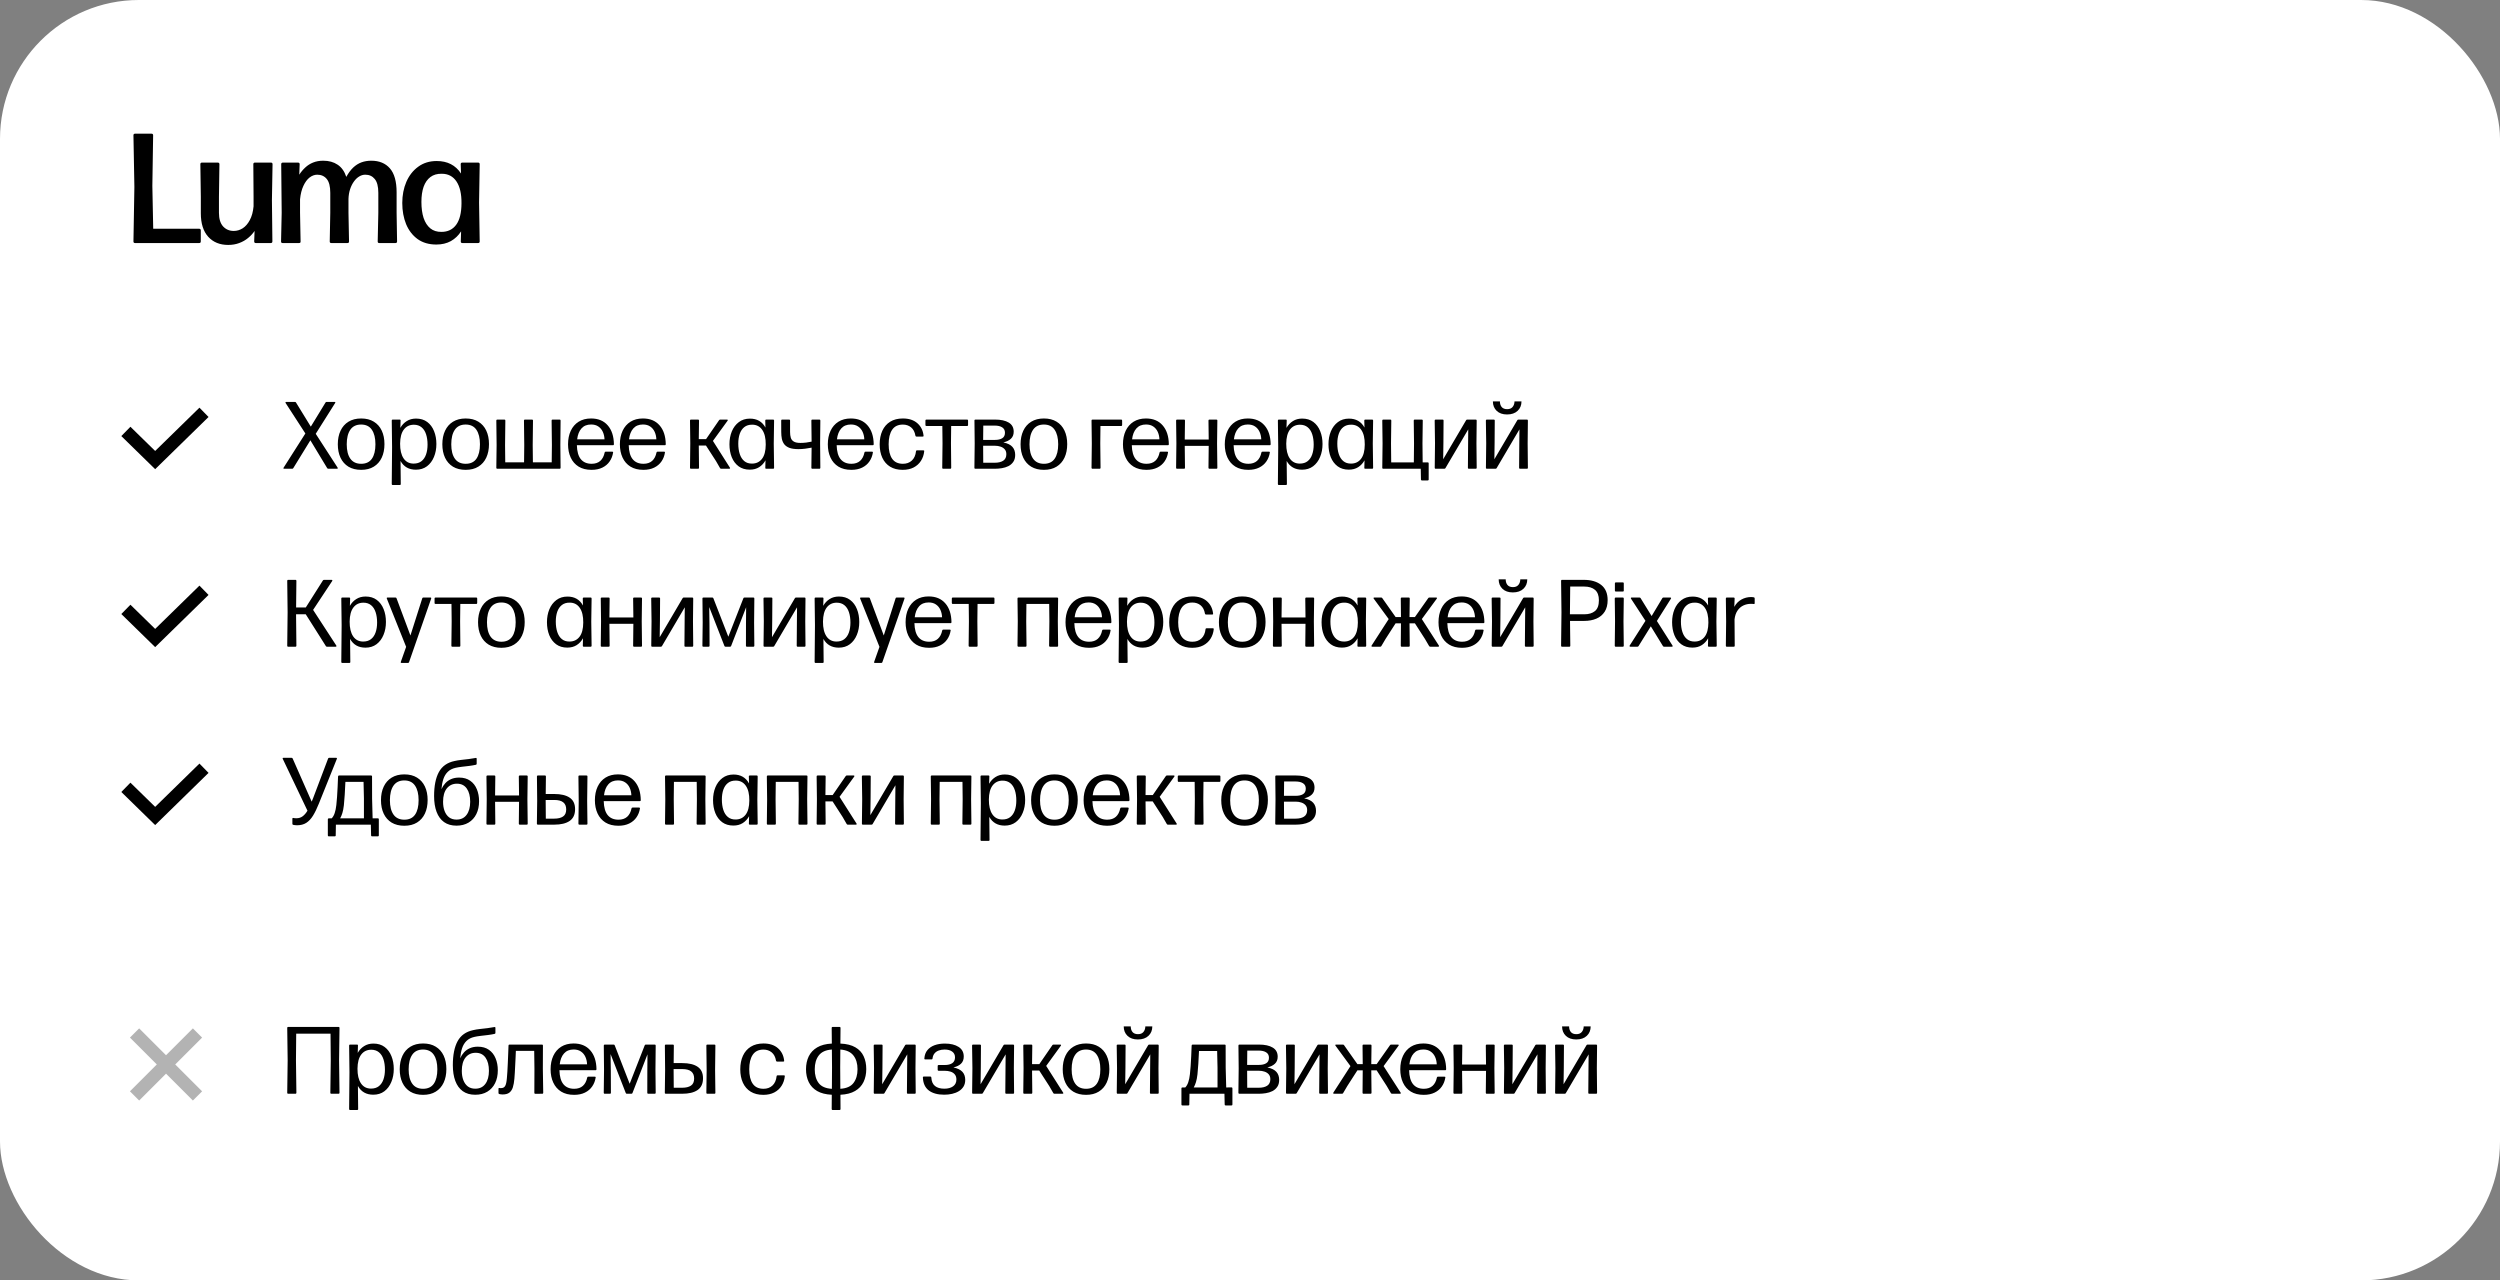 <?xml version="1.0" encoding="UTF-8"?> <svg xmlns="http://www.w3.org/2000/svg" width="576" height="295" viewBox="0 0 576 295" fill="none"><rect x="0" y="0" width="576" height="295" fill="#808080" stroke="none"/><rect width="576" height="295" rx="32" fill="white"></rect><path d="M46.262 55.622C46.262 55.874 46.136 56 45.884 56H31.124C30.872 56 30.746 55.874 30.746 55.622L30.962 43.076L30.746 31.178C30.746 30.926 30.872 30.8 31.124 30.8H34.904C35.156 30.8 35.282 30.926 35.282 31.178L35.102 42.842L35.3 52.706H45.884C46.136 52.706 46.262 52.832 46.262 53.084V55.622ZM52.571 56.432C50.651 56.432 49.121 55.808 47.981 54.56C46.841 53.3 46.271 51.494 46.271 49.142V45.362L46.163 37.838C46.163 37.586 46.289 37.46 46.541 37.46H50.159C50.423 37.46 50.555 37.586 50.555 37.838L50.447 45.362V49.034C50.447 50.414 50.765 51.458 51.401 52.166C52.049 52.862 52.865 53.21 53.849 53.21C54.581 53.21 55.271 53.006 55.919 52.598C56.567 52.178 57.113 51.548 57.557 50.708C58.013 49.868 58.301 48.812 58.421 47.54V45.362L58.367 37.838C58.367 37.586 58.493 37.46 58.745 37.46H62.417C62.669 37.46 62.795 37.586 62.795 37.838L62.651 46.118L62.759 55.622C62.759 55.874 62.627 56 62.363 56H58.943C58.691 56 58.565 55.868 58.565 55.604L58.655 53.21C58.259 53.798 57.761 54.338 57.161 54.83C56.573 55.322 55.889 55.712 55.109 56C54.341 56.288 53.495 56.432 52.571 56.432ZM65.134 56C64.87 56 64.744 55.874 64.756 55.622L64.9 49.016L64.792 37.838C64.792 37.586 64.924 37.46 65.188 37.46H68.644C68.92 37.46 69.052 37.592 69.04 37.856L68.95 40.25C69.358 39.614 69.826 39.056 70.354 38.576C70.882 38.084 71.482 37.706 72.154 37.442C72.838 37.166 73.612 37.028 74.476 37.028C75.784 37.028 76.888 37.334 77.788 37.946C78.7 38.546 79.366 39.482 79.786 40.754C80.266 39.878 80.794 39.164 81.37 38.612C81.958 38.06 82.594 37.658 83.278 37.406C83.974 37.154 84.724 37.028 85.528 37.028C87.376 37.028 88.81 37.616 89.83 38.792C90.862 39.968 91.378 41.81 91.378 44.318V49.016L91.486 55.622C91.486 55.874 91.36 56 91.108 56H87.4C87.136 56 87.01 55.874 87.022 55.622L87.166 49.016V44.426C87.166 42.962 86.89 41.9 86.338 41.24C85.798 40.58 85.072 40.25 84.16 40.25C83.668 40.25 83.2 40.388 82.756 40.664C82.312 40.928 81.91 41.312 81.55 41.816C81.19 42.308 80.896 42.896 80.668 43.58C80.44 44.264 80.314 45.02 80.29 45.848V49.016L80.416 55.622C80.428 55.874 80.302 56 80.038 56H76.348C76.084 56 75.958 55.874 75.97 55.622L76.096 49.016V44.426C76.096 42.962 75.826 41.9 75.286 41.24C74.746 40.58 74.014 40.25 73.09 40.25C72.478 40.25 71.89 40.466 71.326 40.898C70.774 41.33 70.3 41.972 69.904 42.824C69.508 43.664 69.25 44.696 69.13 45.92V49.016L69.256 55.622C69.28 55.874 69.154 56 68.878 56H65.134ZM106.148 37.856C106.136 37.592 106.262 37.46 106.526 37.46H110.144C110.396 37.46 110.522 37.586 110.522 37.838L110.378 46.64L110.522 55.622C110.522 55.874 110.396 56 110.144 56H106.544C106.28 56 106.154 55.874 106.166 55.622L106.238 53.3C105.626 54.26 104.84 55.01 103.88 55.55C102.92 56.078 101.804 56.342 100.532 56.342C98.828 56.342 97.388 55.922 96.212 55.082C95.048 54.23 94.166 53.084 93.566 51.644C92.978 50.192 92.684 48.566 92.684 46.766C92.684 44.99 92.996 43.37 93.62 41.906C94.256 40.442 95.168 39.278 96.356 38.414C97.544 37.538 98.966 37.1 100.622 37.1C103.094 37.1 104.96 38.06 106.22 39.98L106.148 37.856ZM101.702 53.426C103.166 53.426 104.3 52.88 105.104 51.788C105.908 50.684 106.316 49.046 106.328 46.874C106.352 44.69 105.968 43.004 105.176 41.816C104.384 40.628 103.256 40.034 101.792 40.034C100.736 40.01 99.86 40.262 99.164 40.79C98.468 41.318 97.946 42.068 97.598 43.04C97.262 44.012 97.094 45.17 97.094 46.514C97.094 47.954 97.262 49.19 97.598 50.222C97.946 51.254 98.462 52.052 99.146 52.616C99.83 53.168 100.682 53.438 101.702 53.426Z" fill="black"></path><path d="M67.574 107.857C67.523 107.952 67.438 108 67.321 108H65.495C65.29 108 65.242 107.912 65.352 107.736L70.357 99.871L65.814 92.864C65.77 92.783 65.759 92.721 65.781 92.677C65.81 92.626 65.869 92.6 65.957 92.6H67.948C68.065 92.6 68.15 92.648 68.201 92.743L71.611 98.298L74.999 92.743C75.05 92.648 75.135 92.6 75.252 92.6H77.067C77.272 92.6 77.32 92.688 77.21 92.864L72.744 99.948L77.782 107.736C77.826 107.817 77.833 107.883 77.804 107.934C77.782 107.978 77.727 108 77.639 108H75.648C75.531 108 75.443 107.952 75.384 107.857L71.512 101.444L67.574 107.857ZM83.21 108.253C82.066 108.253 81.09 108.011 80.284 107.527C79.484 107.036 78.876 106.35 78.458 105.47C78.04 104.583 77.831 103.545 77.831 102.357C77.831 101.169 78.04 100.131 78.458 99.244C78.876 98.349 79.484 97.656 80.284 97.165C81.09 96.666 82.066 96.417 83.21 96.417C84.361 96.417 85.333 96.663 86.125 97.154C86.924 97.638 87.533 98.324 87.951 99.211C88.369 100.098 88.578 101.136 88.578 102.324C88.578 103.512 88.369 104.553 87.951 105.448C87.533 106.335 86.924 107.025 86.125 107.516C85.333 108.007 84.361 108.253 83.21 108.253ZM83.21 106.856C84.317 106.856 85.142 106.467 85.685 105.69C86.227 104.905 86.499 103.794 86.499 102.357C86.499 100.927 86.224 99.812 85.674 99.013C85.131 98.214 84.306 97.814 83.199 97.814C82.091 97.814 81.263 98.214 80.713 99.013C80.163 99.812 79.888 100.931 79.888 102.368C79.888 103.798 80.166 104.905 80.724 105.69C81.281 106.467 82.11 106.856 83.21 106.856ZM95.857 96.439C96.876 96.439 97.734 96.699 98.431 97.22C99.128 97.741 99.652 98.445 100.004 99.332C100.363 100.212 100.543 101.202 100.543 102.302C100.543 103.395 100.356 104.388 99.982 105.283C99.615 106.178 99.08 106.893 98.376 107.428C97.672 107.956 96.821 108.22 95.824 108.22C94.211 108.22 93.03 107.549 92.282 106.207L92.337 111.52C92.337 111.667 92.264 111.74 92.117 111.74H90.467C90.328 111.74 90.258 111.667 90.258 111.52L90.335 103.028L90.258 96.89C90.258 96.743 90.328 96.67 90.467 96.67H92.073C92.227 96.67 92.3 96.743 92.293 96.89L92.238 98.584C92.612 97.924 93.103 97.403 93.712 97.022C94.321 96.633 95.036 96.439 95.857 96.439ZM95.296 106.812C96.029 106.812 96.631 106.629 97.1 106.262C97.577 105.888 97.929 105.375 98.156 104.722C98.391 104.062 98.508 103.303 98.508 102.445C98.508 101.543 98.394 100.747 98.167 100.058C97.94 99.361 97.591 98.822 97.122 98.441C96.653 98.052 96.062 97.858 95.351 97.858C94.383 97.858 93.617 98.225 93.052 98.958C92.487 99.691 92.198 100.78 92.183 102.225C92.176 103.677 92.443 104.806 92.986 105.613C93.529 106.412 94.299 106.812 95.296 106.812ZM107.294 108.253C106.15 108.253 105.174 108.011 104.368 107.527C103.568 107.036 102.96 106.35 102.542 105.47C102.124 104.583 101.915 103.545 101.915 102.357C101.915 101.169 102.124 100.131 102.542 99.244C102.96 98.349 103.568 97.656 104.368 97.165C105.174 96.666 106.15 96.417 107.294 96.417C108.445 96.417 109.417 96.663 110.209 97.154C111.008 97.638 111.617 98.324 112.035 99.211C112.453 100.098 112.662 101.136 112.662 102.324C112.662 103.512 112.453 104.553 112.035 105.448C111.617 106.335 111.008 107.025 110.209 107.516C109.417 108.007 108.445 108.253 107.294 108.253ZM107.294 106.856C108.401 106.856 109.226 106.467 109.769 105.69C110.311 104.905 110.583 103.794 110.583 102.357C110.583 100.927 110.308 99.812 109.758 99.013C109.215 98.214 108.39 97.814 107.283 97.814C106.175 97.814 105.347 98.214 104.797 99.013C104.247 99.812 103.972 100.931 103.972 102.368C103.972 103.798 104.25 104.905 104.808 105.69C105.365 106.467 106.194 106.856 107.294 106.856ZM127.091 96.89C127.091 96.743 127.161 96.67 127.3 96.67H128.95C129.089 96.67 129.159 96.743 129.159 96.89L129.104 102.533L129.159 107.78C129.159 107.927 129.089 108 128.95 108H114.573C114.426 108 114.353 107.927 114.353 107.78L114.419 102.533L114.353 96.89C114.353 96.743 114.426 96.67 114.573 96.67H116.223C116.362 96.67 116.432 96.743 116.432 96.89L116.366 102.533L116.41 106.526H120.744L120.788 102.533L120.722 96.89C120.722 96.743 120.792 96.67 120.931 96.67H122.581C122.728 96.67 122.801 96.743 122.801 96.89L122.735 102.533L122.779 106.526H127.113L127.157 102.533L127.091 96.89ZM136.288 108.253C135.107 108.253 134.113 108.004 133.307 107.505C132.507 107.006 131.902 106.313 131.492 105.426C131.081 104.539 130.876 103.519 130.876 102.368C130.876 101.187 131.085 100.15 131.503 99.255C131.921 98.36 132.526 97.664 133.318 97.165C134.117 96.666 135.07 96.417 136.178 96.417C137.82 96.417 139.1 96.945 140.017 98.001C140.941 99.05 141.417 100.502 141.447 102.357C141.447 102.504 141.377 102.577 141.238 102.577H132.911C132.947 104.022 133.252 105.096 133.824 105.8C134.403 106.504 135.232 106.856 136.31 106.856C137.146 106.856 137.813 106.632 138.312 106.185C138.81 105.738 139.144 105.096 139.313 104.26C139.342 104.128 139.423 104.062 139.555 104.062H141.051C141.212 104.062 141.282 104.124 141.26 104.249C141.142 105.026 140.875 105.716 140.457 106.317C140.046 106.918 139.489 107.391 138.785 107.736C138.088 108.081 137.256 108.253 136.288 108.253ZM132.977 101.224H139.28C139.258 100.601 139.129 100.029 138.895 99.508C138.66 98.987 138.315 98.573 137.861 98.265C137.413 97.957 136.856 97.803 136.189 97.803C135.243 97.803 134.502 98.107 133.967 98.716C133.431 99.317 133.101 100.153 132.977 101.224ZM148.233 108.253C147.052 108.253 146.059 108.004 145.252 107.505C144.453 107.006 143.848 106.313 143.437 105.426C143.026 104.539 142.821 103.519 142.821 102.368C142.821 101.187 143.03 100.15 143.448 99.255C143.866 98.36 144.471 97.664 145.263 97.165C146.062 96.666 147.016 96.417 148.123 96.417C149.766 96.417 151.045 96.945 151.962 98.001C152.886 99.05 153.363 100.502 153.392 102.357C153.392 102.504 153.322 102.577 153.183 102.577H144.856C144.893 104.022 145.197 105.096 145.769 105.8C146.348 106.504 147.177 106.856 148.255 106.856C149.091 106.856 149.758 106.632 150.257 106.185C150.756 105.738 151.089 105.096 151.258 104.26C151.287 104.128 151.368 104.062 151.5 104.062H152.996C153.157 104.062 153.227 104.124 153.205 104.249C153.088 105.026 152.82 105.716 152.402 106.317C151.991 106.918 151.434 107.391 150.73 107.736C150.033 108.081 149.201 108.253 148.233 108.253ZM144.922 101.224H151.225C151.203 100.601 151.075 100.029 150.84 99.508C150.605 98.987 150.261 98.573 149.806 98.265C149.359 97.957 148.801 97.803 148.134 97.803C147.188 97.803 146.447 98.107 145.912 98.716C145.377 99.317 145.047 100.153 144.922 101.224ZM167.501 96.67C167.589 96.67 167.644 96.696 167.666 96.747C167.695 96.798 167.684 96.861 167.633 96.934L164.256 101.587L168.161 107.736C168.212 107.809 168.223 107.872 168.194 107.923C168.165 107.974 168.106 108 168.018 108H166.148C166.038 108 165.954 107.949 165.895 107.846L164.971 106.24L162.65 102.643H161L161.055 107.78C161.055 107.927 160.985 108 160.846 108H159.196C159.049 108 158.976 107.927 158.976 107.78L159.042 102.148L158.976 96.89C158.976 96.743 159.049 96.67 159.196 96.67H160.846C160.985 96.67 161.055 96.743 161.055 96.89L161 101.18H162.672L165.675 96.813C165.741 96.718 165.829 96.67 165.939 96.67H167.501ZM176.315 96.89C176.315 96.743 176.388 96.67 176.535 96.67H178.141C178.28 96.67 178.35 96.743 178.35 96.89L178.273 102.214L178.35 107.78C178.35 107.927 178.28 108 178.141 108H176.535C176.388 108 176.319 107.927 176.326 107.78L176.37 106.053C176.003 106.72 175.516 107.248 174.907 107.637C174.306 108.018 173.587 108.209 172.751 108.209C171.732 108.209 170.874 107.952 170.177 107.439C169.48 106.918 168.952 106.218 168.593 105.338C168.241 104.451 168.065 103.457 168.065 102.357C168.065 101.272 168.248 100.282 168.615 99.387C168.989 98.492 169.528 97.781 170.232 97.253C170.936 96.718 171.787 96.45 172.784 96.45C174.419 96.45 175.611 97.136 176.359 98.507L176.315 96.89ZM173.257 106.812C174.232 106.812 175.002 106.445 175.567 105.712C176.132 104.979 176.418 103.886 176.425 102.434C176.44 100.975 176.172 99.845 175.622 99.046C175.072 98.247 174.298 97.847 173.301 97.847C172.575 97.84 171.974 98.023 171.497 98.397C171.028 98.764 170.676 99.277 170.441 99.937C170.214 100.597 170.1 101.356 170.1 102.214C170.1 103.116 170.214 103.915 170.441 104.612C170.668 105.309 171.017 105.851 171.486 106.24C171.955 106.629 172.546 106.819 173.257 106.812ZM186.939 96.89C186.939 96.743 187.009 96.67 187.148 96.67H188.798C188.938 96.67 189.007 96.743 189.007 96.89L188.952 102.148L189.007 107.78C189.007 107.927 188.938 108 188.798 108H187.148C187.009 108 186.939 107.927 186.939 107.78L186.994 103.138C186.51 103.233 186.012 103.314 185.498 103.38C184.985 103.446 184.479 103.479 183.98 103.479C183.122 103.479 182.429 103.384 181.901 103.193C181.381 102.995 180.981 102.72 180.702 102.368C180.431 102.009 180.244 101.591 180.141 101.114C180.046 100.63 179.998 100.102 179.998 99.53L179.987 96.89C179.987 96.743 180.057 96.67 180.196 96.67H181.813C181.96 96.67 182.033 96.743 182.033 96.89V99.53C182.033 100.029 182.088 100.469 182.198 100.85C182.308 101.224 182.536 101.517 182.88 101.73C183.225 101.943 183.742 102.049 184.431 102.049C184.842 102.049 185.275 102.023 185.729 101.972C186.184 101.913 186.606 101.84 186.994 101.752L186.939 96.89ZM196.143 108.253C194.962 108.253 193.969 108.004 193.162 107.505C192.363 107.006 191.758 106.313 191.347 105.426C190.936 104.539 190.731 103.519 190.731 102.368C190.731 101.187 190.94 100.15 191.358 99.255C191.776 98.36 192.381 97.664 193.173 97.165C193.972 96.666 194.926 96.417 196.033 96.417C197.676 96.417 198.955 96.945 199.872 98.001C200.796 99.05 201.273 100.502 201.302 102.357C201.302 102.504 201.232 102.577 201.093 102.577H192.766C192.803 104.022 193.107 105.096 193.679 105.8C194.258 106.504 195.087 106.856 196.165 106.856C197.001 106.856 197.668 106.632 198.167 106.185C198.666 105.738 198.999 105.096 199.168 104.26C199.197 104.128 199.278 104.062 199.41 104.062H200.906C201.067 104.062 201.137 104.124 201.115 104.249C200.998 105.026 200.73 105.716 200.312 106.317C199.901 106.918 199.344 107.391 198.64 107.736C197.943 108.081 197.111 108.253 196.143 108.253ZM192.832 101.224H199.135C199.113 100.601 198.985 100.029 198.75 99.508C198.515 98.987 198.171 98.573 197.716 98.265C197.269 97.957 196.711 97.803 196.044 97.803C195.098 97.803 194.357 98.107 193.822 98.716C193.287 99.317 192.957 100.153 192.832 101.224ZM207.978 108.253C206.842 108.253 205.877 108.011 205.085 107.527C204.301 107.043 203.703 106.361 203.292 105.481C202.882 104.594 202.676 103.556 202.676 102.368C202.676 101.18 202.882 100.139 203.292 99.244C203.703 98.349 204.304 97.656 205.096 97.165C205.896 96.666 206.871 96.417 208.022 96.417C209.416 96.417 210.527 96.78 211.355 97.506C212.184 98.232 212.661 99.185 212.785 100.366C212.815 100.513 212.749 100.586 212.587 100.586H211.146C211.022 100.586 210.945 100.52 210.915 100.388C210.769 99.53 210.435 98.888 209.914 98.463C209.394 98.038 208.763 97.825 208.022 97.825C206.908 97.825 206.083 98.225 205.547 99.024C205.012 99.823 204.744 100.934 204.744 102.357C204.744 103.802 205.012 104.913 205.547 105.69C206.083 106.46 206.904 106.849 208.011 106.856C208.847 106.863 209.537 106.618 210.079 106.119C210.629 105.613 210.952 104.894 211.047 103.963C211.062 103.824 211.135 103.754 211.267 103.754H212.73C212.884 103.754 212.954 103.82 212.939 103.952C212.859 104.781 212.609 105.521 212.191 106.174C211.781 106.819 211.22 107.329 210.508 107.703C209.797 108.07 208.954 108.253 207.978 108.253ZM222.833 96.67C222.972 96.67 223.042 96.743 223.042 96.89V97.924C223.042 98.071 222.972 98.144 222.833 98.144H219.148L219.104 102.148L219.159 107.78C219.159 107.927 219.089 108 218.95 108H217.3C217.161 108 217.091 107.927 217.091 107.78L217.157 102.148L217.113 98.144H213.439C213.292 98.144 213.219 98.071 213.219 97.924V96.89C213.219 96.743 213.292 96.67 213.439 96.67H222.833ZM231.213 101.917V101.939C232.174 102.152 232.86 102.496 233.27 102.973C233.688 103.45 233.897 104.062 233.897 104.81C233.897 105.463 233.751 105.998 233.457 106.416C233.171 106.834 232.797 107.16 232.335 107.395C231.873 107.622 231.371 107.78 230.828 107.868C230.293 107.956 229.769 108 229.255 108H224.723C224.577 108 224.503 107.927 224.503 107.78L224.569 102.148L224.514 96.89C224.514 96.743 224.588 96.67 224.734 96.67H229.233C230.597 96.67 231.657 96.901 232.412 97.363C233.175 97.818 233.556 98.518 233.556 99.464C233.556 100.146 233.344 100.685 232.918 101.081C232.5 101.477 231.932 101.756 231.213 101.917ZM229.2 98.056H226.549L226.516 101.356H229.211C229.937 101.356 230.506 101.228 230.916 100.971C231.334 100.714 231.543 100.289 231.543 99.695C231.543 99.145 231.331 98.734 230.905 98.463C230.48 98.192 229.912 98.056 229.2 98.056ZM226.538 106.614H229.211C230.011 106.614 230.652 106.46 231.136 106.152C231.62 105.837 231.862 105.334 231.862 104.645C231.862 104.19 231.741 103.82 231.499 103.534C231.257 103.248 230.935 103.039 230.531 102.907C230.135 102.768 229.699 102.698 229.222 102.698H226.516L226.538 106.614ZM240.518 108.253C239.374 108.253 238.399 108.011 237.592 107.527C236.793 107.036 236.184 106.35 235.766 105.47C235.348 104.583 235.139 103.545 235.139 102.357C235.139 101.169 235.348 100.131 235.766 99.244C236.184 98.349 236.793 97.656 237.592 97.165C238.399 96.666 239.374 96.417 240.518 96.417C241.67 96.417 242.641 96.663 243.433 97.154C244.233 97.638 244.841 98.324 245.259 99.211C245.677 100.098 245.886 101.136 245.886 102.324C245.886 103.512 245.677 104.553 245.259 105.448C244.841 106.335 244.233 107.025 243.433 107.516C242.641 108.007 241.67 108.253 240.518 108.253ZM240.518 106.856C241.626 106.856 242.451 106.467 242.993 105.69C243.536 104.905 243.807 103.794 243.807 102.357C243.807 100.927 243.532 99.812 242.982 99.013C242.44 98.214 241.615 97.814 240.507 97.814C239.4 97.814 238.571 98.214 238.021 99.013C237.471 99.812 237.196 100.931 237.196 102.368C237.196 103.798 237.475 104.905 238.032 105.69C238.59 106.467 239.418 106.856 240.518 106.856ZM251.708 108C251.561 108 251.488 107.927 251.488 107.78L251.554 102.148L251.488 96.89C251.488 96.743 251.561 96.67 251.708 96.67H258.33C258.469 96.67 258.539 96.743 258.539 96.89V97.924C258.539 98.071 258.469 98.144 258.33 98.144H253.545L253.501 102.148L253.567 107.78C253.567 107.927 253.497 108 253.358 108H251.708ZM264.141 108.253C262.96 108.253 261.967 108.004 261.16 107.505C260.361 107.006 259.756 106.313 259.345 105.426C258.934 104.539 258.729 103.519 258.729 102.368C258.729 101.187 258.938 100.15 259.356 99.255C259.774 98.36 260.379 97.664 261.171 97.165C261.97 96.666 262.924 96.417 264.031 96.417C265.674 96.417 266.953 96.945 267.87 98.001C268.794 99.05 269.271 100.502 269.3 102.357C269.3 102.504 269.23 102.577 269.091 102.577H260.764C260.801 104.022 261.105 105.096 261.677 105.8C262.256 106.504 263.085 106.856 264.163 106.856C264.999 106.856 265.666 106.632 266.165 106.185C266.664 105.738 266.997 105.096 267.166 104.26C267.195 104.128 267.276 104.062 267.408 104.062H268.904C269.065 104.062 269.135 104.124 269.113 104.249C268.996 105.026 268.728 105.716 268.31 106.317C267.899 106.918 267.342 107.391 266.638 107.736C265.941 108.081 265.109 108.253 264.141 108.253ZM260.83 101.224H267.133C267.111 100.601 266.983 100.029 266.748 99.508C266.513 98.987 266.169 98.573 265.714 98.265C265.267 97.957 264.709 97.803 264.042 97.803C263.096 97.803 262.355 98.107 261.82 98.716C261.285 99.317 260.955 100.153 260.83 101.224ZM278.432 96.89C278.432 96.743 278.505 96.67 278.652 96.67H280.258C280.405 96.67 280.478 96.743 280.478 96.89L280.412 102.148L280.478 107.78C280.478 107.927 280.405 108 280.258 108H278.652C278.505 108 278.432 107.927 278.432 107.78L278.487 102.731H272.965L273.02 107.78C273.02 107.927 272.95 108 272.811 108H271.194C271.047 108 270.974 107.927 270.974 107.78L271.04 102.148L270.974 96.89C270.974 96.743 271.047 96.67 271.194 96.67H272.811C272.95 96.67 273.02 96.743 273.02 96.89L272.965 101.268H278.487L278.432 96.89ZM287.602 108.253C286.421 108.253 285.428 108.004 284.621 107.505C283.822 107.006 283.217 106.313 282.806 105.426C282.395 104.539 282.19 103.519 282.19 102.368C282.19 101.187 282.399 100.15 282.817 99.255C283.235 98.36 283.84 97.664 284.632 97.165C285.431 96.666 286.385 96.417 287.492 96.417C289.135 96.417 290.414 96.945 291.331 98.001C292.255 99.05 292.732 100.502 292.761 102.357C292.761 102.504 292.691 102.577 292.552 102.577H284.225C284.262 104.022 284.566 105.096 285.138 105.8C285.717 106.504 286.546 106.856 287.624 106.856C288.46 106.856 289.127 106.632 289.626 106.185C290.125 105.738 290.458 105.096 290.627 104.26C290.656 104.128 290.737 104.062 290.869 104.062H292.365C292.526 104.062 292.596 104.124 292.574 104.249C292.457 105.026 292.189 105.716 291.771 106.317C291.36 106.918 290.803 107.391 290.099 107.736C289.402 108.081 288.57 108.253 287.602 108.253ZM284.291 101.224H290.594C290.572 100.601 290.444 100.029 290.209 99.508C289.974 98.987 289.63 98.573 289.175 98.265C288.728 97.957 288.17 97.803 287.503 97.803C286.557 97.803 285.816 98.107 285.281 98.716C284.746 99.317 284.416 100.153 284.291 101.224ZM300.023 96.439C301.042 96.439 301.9 96.699 302.597 97.22C303.294 97.741 303.818 98.445 304.17 99.332C304.529 100.212 304.709 101.202 304.709 102.302C304.709 103.395 304.522 104.388 304.148 105.283C303.781 106.178 303.246 106.893 302.542 107.428C301.838 107.956 300.987 108.22 299.99 108.22C298.377 108.22 297.196 107.549 296.448 106.207L296.503 111.52C296.503 111.667 296.43 111.74 296.283 111.74H294.633C294.494 111.74 294.424 111.667 294.424 111.52L294.501 103.028L294.424 96.89C294.424 96.743 294.494 96.67 294.633 96.67H296.239C296.393 96.67 296.466 96.743 296.459 96.89L296.404 98.584C296.778 97.924 297.269 97.403 297.878 97.022C298.487 96.633 299.202 96.439 300.023 96.439ZM299.462 106.812C300.195 106.812 300.797 106.629 301.266 106.262C301.743 105.888 302.095 105.375 302.322 104.722C302.557 104.062 302.674 103.303 302.674 102.445C302.674 101.543 302.56 100.747 302.333 100.058C302.106 99.361 301.757 98.822 301.288 98.441C300.819 98.052 300.228 97.858 299.517 97.858C298.549 97.858 297.783 98.225 297.218 98.958C296.653 99.691 296.364 100.78 296.349 102.225C296.342 103.677 296.609 104.806 297.152 105.613C297.695 106.412 298.465 106.812 299.462 106.812ZM314.331 96.89C314.331 96.743 314.404 96.67 314.551 96.67H316.157C316.296 96.67 316.366 96.743 316.366 96.89L316.289 102.214L316.366 107.78C316.366 107.927 316.296 108 316.157 108H314.551C314.404 108 314.334 107.927 314.342 107.78L314.386 106.053C314.019 106.72 313.531 107.248 312.923 107.637C312.321 108.018 311.603 108.209 310.767 108.209C309.747 108.209 308.889 107.952 308.193 107.439C307.496 106.918 306.968 106.218 306.609 105.338C306.257 104.451 306.081 103.457 306.081 102.357C306.081 101.272 306.264 100.282 306.631 99.387C307.005 98.492 307.544 97.781 308.248 97.253C308.952 96.718 309.802 96.45 310.8 96.45C312.435 96.45 313.627 97.136 314.375 98.507L314.331 96.89ZM311.273 106.812C312.248 106.812 313.018 106.445 313.583 105.712C314.147 104.979 314.433 103.886 314.441 102.434C314.455 100.975 314.188 99.845 313.638 99.046C313.088 98.247 312.314 97.847 311.317 97.847C310.591 97.84 309.989 98.023 309.513 98.397C309.043 98.764 308.691 99.277 308.457 99.937C308.229 100.597 308.116 101.356 308.116 102.214C308.116 103.116 308.229 103.915 308.457 104.612C308.684 105.309 309.032 105.851 309.502 106.24C309.971 106.629 310.561 106.819 311.273 106.812ZM327.606 110.695C327.459 110.695 327.386 110.625 327.386 110.486L327.342 108H318.696C318.549 108 318.476 107.927 318.476 107.78L318.542 102.148L318.476 96.89C318.476 96.743 318.549 96.67 318.696 96.67H320.346C320.485 96.67 320.555 96.743 320.555 96.89L320.489 102.148L320.533 106.537H325.747L325.791 102.148L325.725 96.89C325.725 96.743 325.795 96.67 325.934 96.67H327.584C327.731 96.67 327.804 96.743 327.804 96.89L327.738 102.148L327.782 106.537H328.948C329.095 106.537 329.168 106.61 329.168 106.757V110.486C329.168 110.625 329.095 110.695 328.948 110.695H327.606ZM330.77 108C330.631 108 330.561 107.927 330.561 107.78L330.627 102.126L330.55 96.89C330.55 96.743 330.623 96.67 330.77 96.67H332.376C332.523 96.67 332.596 96.743 332.596 96.89L332.563 101.994L332.508 105.811L337.788 96.824C337.847 96.721 337.931 96.67 338.041 96.67H340.021C340.16 96.67 340.23 96.743 340.23 96.89L340.175 102.148L340.23 107.78C340.23 107.927 340.16 108 340.021 108H338.426C338.279 108 338.206 107.927 338.206 107.78L338.25 102.346L338.283 98.925L333.036 107.846C332.985 107.949 332.9 108 332.783 108H330.77ZM342.565 108C342.426 108 342.356 107.927 342.356 107.78L342.422 102.126L342.345 96.89C342.345 96.743 342.418 96.67 342.565 96.67H344.171C344.318 96.67 344.391 96.743 344.391 96.89L344.358 101.994L344.303 105.811L349.583 96.824C349.642 96.721 349.726 96.67 349.836 96.67H351.816C351.955 96.67 352.025 96.743 352.025 96.89L351.97 102.148L352.025 107.78C352.025 107.927 351.955 108 351.816 108H350.221C350.074 108 350.001 107.927 350.001 107.78L350.045 102.346L350.078 98.925L344.831 107.846C344.78 107.949 344.695 108 344.578 108H342.565ZM347.218 95.493C348.259 95.493 349.073 95.214 349.66 94.657C350.254 94.1 350.551 93.374 350.551 92.479H348.945C348.93 93.014 348.78 93.447 348.494 93.777C348.215 94.107 347.801 94.272 347.251 94.272C346.686 94.272 346.265 94.107 345.986 93.777C345.715 93.44 345.579 93.007 345.579 92.479H343.962C343.962 93.374 344.252 94.1 344.831 94.657C345.41 95.214 346.206 95.493 347.218 95.493Z" fill="black"></path><path d="M78.013 236.6C78.152 236.6 78.222 236.673 78.222 236.82L78.123 244.322L78.222 251.78C78.222 251.927 78.152 252 78.013 252H76.319C76.18 252 76.11 251.927 76.11 251.78L76.209 244.322L76.154 238.162H68.245L68.19 244.322L68.289 251.78C68.289 251.927 68.219 252 68.08 252H66.386C66.247 252 66.177 251.927 66.177 251.78L66.276 244.322L66.177 236.82C66.177 236.673 66.247 236.6 66.386 236.6H78.013ZM86.038 240.439C87.058 240.439 87.916 240.699 88.612 241.22C89.309 241.741 89.834 242.445 90.186 243.332C90.545 244.212 90.725 245.202 90.725 246.302C90.725 247.395 90.537 248.388 90.163 249.283C89.797 250.178 89.261 250.893 88.558 251.428C87.853 251.956 87.003 252.22 86.005 252.22C84.392 252.22 83.212 251.549 82.463 250.207L82.519 255.52C82.519 255.667 82.445 255.74 82.299 255.74H80.648C80.509 255.74 80.439 255.667 80.439 255.52L80.516 247.028L80.439 240.89C80.439 240.743 80.509 240.67 80.648 240.67H82.254C82.409 240.67 82.482 240.743 82.475 240.89L82.419 242.584C82.793 241.924 83.285 241.403 83.894 241.022C84.502 240.633 85.217 240.439 86.038 240.439ZM85.478 250.812C86.211 250.812 86.812 250.629 87.281 250.262C87.758 249.888 88.11 249.375 88.338 248.722C88.572 248.062 88.689 247.303 88.689 246.445C88.689 245.543 88.576 244.747 88.349 244.058C88.121 243.361 87.773 242.822 87.303 242.441C86.834 242.052 86.244 241.858 85.532 241.858C84.564 241.858 83.798 242.225 83.234 242.958C82.669 243.691 82.379 244.78 82.365 246.225C82.357 247.677 82.625 248.806 83.168 249.613C83.71 250.412 84.48 250.812 85.478 250.812ZM97.475 252.253C96.331 252.253 95.356 252.011 94.549 251.527C93.75 251.036 93.141 250.35 92.723 249.47C92.305 248.583 92.096 247.545 92.096 246.357C92.096 245.169 92.305 244.131 92.723 243.244C93.141 242.349 93.75 241.656 94.549 241.165C95.356 240.666 96.331 240.417 97.475 240.417C98.627 240.417 99.598 240.663 100.39 241.154C101.19 241.638 101.798 242.324 102.216 243.211C102.634 244.098 102.843 245.136 102.843 246.324C102.843 247.512 102.634 248.553 102.216 249.448C101.798 250.335 101.19 251.025 100.39 251.516C99.598 252.007 98.627 252.253 97.475 252.253ZM97.475 250.856C98.583 250.856 99.408 250.467 99.95 249.69C100.493 248.905 100.764 247.794 100.764 246.357C100.764 244.927 100.489 243.812 99.939 243.013C99.397 242.214 98.572 241.814 97.464 241.814C96.357 241.814 95.528 242.214 94.978 243.013C94.428 243.812 94.153 244.931 94.153 246.368C94.153 247.798 94.432 248.905 94.989 249.69C95.547 250.467 96.375 250.856 97.475 250.856ZM110.097 241.154C111.117 241.154 111.967 241.396 112.649 241.88C113.331 242.357 113.841 243.006 114.178 243.827C114.523 244.648 114.695 245.572 114.695 246.599C114.695 247.728 114.486 248.715 114.068 249.558C113.65 250.401 113.053 251.058 112.275 251.527C111.498 251.996 110.57 252.231 109.492 252.231C108.348 252.231 107.391 251.956 106.621 251.406C105.859 250.856 105.287 250.071 104.905 249.052C104.524 248.033 104.333 246.819 104.333 245.411C104.333 243.079 104.7 241.238 105.433 239.889C106.167 238.54 107.369 237.689 109.041 237.337C109.481 237.234 109.987 237.15 110.559 237.084C111.139 237.018 111.722 236.952 112.308 236.886C112.902 236.813 113.438 236.728 113.914 236.633C114.068 236.604 114.145 236.67 114.145 236.831V237.975C114.145 238.107 114.083 238.184 113.958 238.206C113.496 238.309 112.976 238.397 112.396 238.47C111.824 238.536 111.263 238.602 110.713 238.668C110.163 238.734 109.698 238.811 109.316 238.899C108.554 239.068 107.945 239.376 107.49 239.823C107.036 240.263 106.695 240.824 106.467 241.506C106.247 242.181 106.101 242.954 106.027 243.827C106.255 243.314 106.552 242.855 106.918 242.452C107.285 242.049 107.732 241.733 108.26 241.506C108.788 241.271 109.401 241.154 110.097 241.154ZM109.503 250.834C110.508 250.834 111.282 250.467 111.824 249.734C112.374 249.001 112.649 247.996 112.649 246.72C112.649 245.437 112.389 244.425 111.868 243.684C111.348 242.936 110.592 242.562 109.602 242.562C108.634 242.562 107.857 242.921 107.27 243.64C106.691 244.359 106.401 245.385 106.401 246.72C106.401 247.534 106.519 248.249 106.753 248.865C106.988 249.481 107.333 249.965 107.787 250.317C108.249 250.662 108.821 250.834 109.503 250.834ZM115.798 252.165C115.644 252.165 115.501 252.154 115.369 252.132C115.244 252.11 115.131 252.088 115.028 252.066C114.911 252.037 114.852 251.956 114.852 251.824V250.856C114.852 250.709 114.933 250.647 115.094 250.669C115.145 250.684 115.2 250.695 115.259 250.702C115.318 250.702 115.373 250.702 115.424 250.702C115.871 250.702 116.19 250.541 116.381 250.218C116.579 249.895 116.715 249.287 116.788 248.392C116.825 248.003 116.861 247.512 116.898 246.918C116.935 246.324 116.968 245.679 116.997 244.982C117.026 244.285 117.056 243.585 117.085 242.881C117.114 242.17 117.14 241.502 117.162 240.879C117.169 240.74 117.243 240.67 117.382 240.67H124.884C125.023 240.67 125.093 240.74 125.093 240.879L125.071 246.247L125.159 251.78C125.159 251.927 125.089 252 124.95 252L123.333 252.011C123.186 252.011 123.113 251.938 123.113 251.791L123.135 246.247L123.08 242.122H118.856C118.841 242.562 118.819 243.072 118.79 243.651C118.768 244.223 118.739 244.813 118.702 245.422C118.673 246.023 118.643 246.595 118.614 247.138C118.585 247.681 118.552 248.146 118.515 248.535C118.449 249.312 118.332 249.972 118.163 250.515C117.994 251.05 117.723 251.461 117.349 251.747C116.982 252.026 116.465 252.165 115.798 252.165ZM132.27 252.253C131.089 252.253 130.096 252.004 129.289 251.505C128.49 251.006 127.885 250.313 127.474 249.426C127.063 248.539 126.858 247.519 126.858 246.368C126.858 245.187 127.067 244.15 127.485 243.255C127.903 242.36 128.508 241.664 129.3 241.165C130.099 240.666 131.053 240.417 132.16 240.417C133.803 240.417 135.082 240.945 135.999 242.001C136.923 243.05 137.4 244.502 137.429 246.357C137.429 246.504 137.359 246.577 137.22 246.577H128.893C128.93 248.022 129.234 249.096 129.806 249.8C130.385 250.504 131.214 250.856 132.292 250.856C133.128 250.856 133.795 250.632 134.294 250.185C134.793 249.738 135.126 249.096 135.295 248.26C135.324 248.128 135.405 248.062 135.537 248.062H137.033C137.194 248.062 137.264 248.124 137.242 248.249C137.125 249.026 136.857 249.716 136.439 250.317C136.028 250.918 135.471 251.391 134.767 251.736C134.07 252.081 133.238 252.253 132.27 252.253ZM128.959 245.224H135.262C135.24 244.601 135.112 244.029 134.877 243.508C134.642 242.987 134.298 242.573 133.843 242.265C133.396 241.957 132.838 241.803 132.171 241.803C131.225 241.803 130.484 242.107 129.949 242.716C129.414 243.317 129.084 244.153 128.959 245.224ZM139.323 252C139.176 252 139.103 251.927 139.103 251.78L139.169 246.445L139.114 240.89C139.114 240.743 139.187 240.67 139.334 240.67H141.38C141.505 240.67 141.589 240.729 141.633 240.846L145.076 249.701L148.541 240.846C148.585 240.729 148.666 240.67 148.783 240.67H150.862C151.001 240.67 151.071 240.743 151.071 240.89L151.016 246.445L151.071 251.78C151.071 251.927 151.001 252 150.862 252H149.344C149.205 252 149.135 251.927 149.135 251.78L149.146 246.687L149.179 242.914L145.725 251.824C145.688 251.941 145.608 252 145.483 252H144.416C144.299 252 144.218 251.941 144.174 251.824L140.676 242.859L140.731 246.687L140.753 251.78C140.753 251.927 140.683 252 140.544 252H139.323ZM153.395 252C153.248 252 153.175 251.93 153.175 251.791L153.241 246.511L153.186 240.879C153.186 240.74 153.256 240.67 153.395 240.67H155.045C155.184 240.67 155.254 240.74 155.254 240.879L155.21 244.938H157.179C158.726 244.938 159.911 245.22 160.732 245.785C161.561 246.342 161.975 247.226 161.975 248.436C161.975 249.675 161.553 250.581 160.71 251.153C159.874 251.718 158.697 252 157.179 252H153.395ZM155.232 250.614H157.179C158.037 250.614 158.708 250.453 159.192 250.13C159.683 249.807 159.929 249.261 159.929 248.491C159.929 247.765 159.705 247.222 159.258 246.863C158.811 246.496 158.118 246.313 157.179 246.313H155.199L155.232 250.614ZM162.954 252C162.815 252 162.745 251.927 162.745 251.78L162.811 246.533L162.745 240.89C162.745 240.743 162.815 240.67 162.954 240.67H164.604C164.751 240.67 164.824 240.743 164.824 240.89L164.758 246.533L164.824 251.78C164.824 251.927 164.751 252 164.604 252H162.954ZM175.859 252.253C174.723 252.253 173.758 252.011 172.966 251.527C172.182 251.043 171.584 250.361 171.173 249.481C170.763 248.594 170.557 247.556 170.557 246.368C170.557 245.18 170.763 244.139 171.173 243.244C171.584 242.349 172.185 241.656 172.977 241.165C173.777 240.666 174.752 240.417 175.903 240.417C177.297 240.417 178.408 240.78 179.236 241.506C180.065 242.232 180.542 243.185 180.666 244.366C180.696 244.513 180.63 244.586 180.468 244.586H179.027C178.903 244.586 178.826 244.52 178.796 244.388C178.65 243.53 178.316 242.888 177.795 242.463C177.275 242.038 176.644 241.825 175.903 241.825C174.789 241.825 173.964 242.225 173.428 243.024C172.893 243.823 172.625 244.934 172.625 246.357C172.625 247.802 172.893 248.913 173.428 249.69C173.964 250.46 174.785 250.849 175.892 250.856C176.728 250.863 177.418 250.618 177.96 250.119C178.51 249.613 178.833 248.894 178.928 247.963C178.943 247.824 179.016 247.754 179.148 247.754H180.611C180.765 247.754 180.835 247.82 180.82 247.952C180.74 248.781 180.49 249.521 180.072 250.174C179.662 250.819 179.101 251.329 178.389 251.703C177.678 252.07 176.835 252.253 175.859 252.253ZM199.586 246.324C199.586 247.431 199.377 248.421 198.959 249.294C198.541 250.159 197.892 250.849 197.012 251.362C196.139 251.875 195.013 252.165 193.635 252.231L193.657 255.52C193.657 255.667 193.587 255.74 193.448 255.74H191.831C191.691 255.74 191.622 255.667 191.622 255.52L191.644 252.231C190.272 252.165 189.147 251.879 188.267 251.373C187.394 250.86 186.749 250.174 186.331 249.316C185.913 248.451 185.704 247.464 185.704 246.357C185.704 245.242 185.913 244.252 186.331 243.387C186.756 242.522 187.405 241.832 188.278 241.319C189.158 240.798 190.283 240.505 191.655 240.439L191.622 236.82C191.622 236.673 191.691 236.6 191.831 236.6H193.448C193.587 236.6 193.657 236.673 193.657 236.82L193.624 240.439C195.046 240.498 196.194 240.784 197.067 241.297C197.947 241.803 198.585 242.489 198.981 243.354C199.384 244.212 199.586 245.202 199.586 246.324ZM187.717 246.368C187.717 247.681 188.017 248.737 188.619 249.536C189.22 250.335 190.236 250.779 191.666 250.867L191.699 245.906L191.666 241.814C190.287 241.902 189.282 242.353 188.652 243.167C188.028 243.974 187.717 245.041 187.717 246.368ZM193.58 245.873L193.613 250.856C195.028 250.768 196.04 250.321 196.649 249.514C197.265 248.7 197.573 247.648 197.573 246.357C197.573 245.037 197.257 243.977 196.627 243.178C195.996 242.371 194.991 241.917 193.613 241.814L193.58 245.873ZM201.52 252C201.381 252 201.311 251.927 201.311 251.78L201.377 246.126L201.3 240.89C201.3 240.743 201.373 240.67 201.52 240.67H203.126C203.273 240.67 203.346 240.743 203.346 240.89L203.313 245.994L203.258 249.811L208.538 240.824C208.597 240.721 208.681 240.67 208.791 240.67H210.771C210.91 240.67 210.98 240.743 210.98 240.89L210.925 246.148L210.98 251.78C210.98 251.927 210.91 252 210.771 252H209.176C209.029 252 208.956 251.927 208.956 251.78L209 246.346L209.033 242.925L203.786 251.846C203.735 251.949 203.65 252 203.533 252H201.52ZM220.354 248.711C220.354 248.234 220.233 247.849 219.991 247.556C219.749 247.255 219.423 247.039 219.012 246.907C218.601 246.775 218.15 246.709 217.659 246.709H216.262C216.115 246.709 216.042 246.639 216.042 246.5V245.587C216.042 245.448 216.115 245.378 216.262 245.378H217.659C218.407 245.378 218.99 245.235 219.408 244.949C219.826 244.656 220.035 244.208 220.035 243.607C220.035 243.042 219.819 242.602 219.386 242.287C218.961 241.972 218.378 241.814 217.637 241.814C217.124 241.814 216.665 241.891 216.262 242.045C215.866 242.192 215.543 242.419 215.294 242.727C215.052 243.028 214.905 243.416 214.854 243.893C214.839 244.025 214.766 244.091 214.634 244.091H213.182C213.028 244.091 212.958 244.018 212.973 243.871C213.024 243.094 213.259 242.452 213.677 241.946C214.095 241.44 214.649 241.062 215.338 240.813C216.035 240.564 216.819 240.439 217.692 240.439C219.012 240.439 220.068 240.696 220.86 241.209C221.652 241.715 222.048 242.456 222.048 243.431C222.048 244.128 221.835 244.678 221.41 245.081C220.985 245.484 220.416 245.763 219.705 245.917V245.939C220.644 246.152 221.326 246.493 221.751 246.962C222.176 247.431 222.389 248.047 222.389 248.81C222.389 249.404 222.257 249.917 221.993 250.35C221.729 250.775 221.37 251.127 220.915 251.406C220.46 251.685 219.943 251.89 219.364 252.022C218.785 252.154 218.18 252.22 217.549 252.22C216.038 252.22 214.854 251.894 213.996 251.241C213.138 250.581 212.683 249.587 212.632 248.26C212.625 248.113 212.694 248.04 212.841 248.04H214.359C214.498 248.04 214.572 248.113 214.579 248.26C214.623 249.14 214.902 249.789 215.415 250.207C215.928 250.625 216.651 250.834 217.582 250.834C218.403 250.834 219.071 250.654 219.584 250.295C220.097 249.928 220.354 249.4 220.354 248.711ZM224.186 252C224.047 252 223.977 251.927 223.977 251.78L224.043 246.126L223.966 240.89C223.966 240.743 224.039 240.67 224.186 240.67H225.792C225.939 240.67 226.012 240.743 226.012 240.89L225.979 245.994L225.924 249.811L231.204 240.824C231.263 240.721 231.347 240.67 231.457 240.67H233.437C233.576 240.67 233.646 240.743 233.646 240.89L233.591 246.148L233.646 251.78C233.646 251.927 233.576 252 233.437 252H231.842C231.695 252 231.622 251.927 231.622 251.78L231.666 246.346L231.699 242.925L226.452 251.846C226.401 251.949 226.316 252 226.199 252H224.186ZM244.286 240.67C244.374 240.67 244.429 240.696 244.451 240.747C244.48 240.798 244.469 240.861 244.418 240.934L241.041 245.587L244.946 251.736C244.997 251.809 245.008 251.872 244.979 251.923C244.95 251.974 244.891 252 244.803 252H242.933C242.823 252 242.739 251.949 242.68 251.846L241.756 250.24L239.435 246.643H237.785L237.84 251.78C237.84 251.927 237.77 252 237.631 252H235.981C235.834 252 235.761 251.927 235.761 251.78L235.827 246.148L235.761 240.89C235.761 240.743 235.834 240.67 235.981 240.67H237.631C237.77 240.67 237.84 240.743 237.84 240.89L237.785 245.18H239.457L242.46 240.813C242.526 240.718 242.614 240.67 242.724 240.67H244.286ZM250.229 252.253C249.085 252.253 248.11 252.011 247.303 251.527C246.504 251.036 245.895 250.35 245.477 249.47C245.059 248.583 244.85 247.545 244.85 246.357C244.85 245.169 245.059 244.131 245.477 243.244C245.895 242.349 246.504 241.656 247.303 241.165C248.11 240.666 249.085 240.417 250.229 240.417C251.381 240.417 252.352 240.663 253.144 241.154C253.944 241.638 254.552 242.324 254.97 243.211C255.388 244.098 255.597 245.136 255.597 246.324C255.597 247.512 255.388 248.553 254.97 249.448C254.552 250.335 253.944 251.025 253.144 251.516C252.352 252.007 251.381 252.253 250.229 252.253ZM250.229 250.856C251.337 250.856 252.162 250.467 252.704 249.69C253.247 248.905 253.518 247.794 253.518 246.357C253.518 244.927 253.243 243.812 252.693 243.013C252.151 242.214 251.326 241.814 250.218 241.814C249.111 241.814 248.282 242.214 247.732 243.013C247.182 243.812 246.907 244.931 246.907 246.368C246.907 247.798 247.186 248.905 247.743 249.69C248.301 250.467 249.129 250.856 250.229 250.856ZM257.508 252C257.369 252 257.299 251.927 257.299 251.78L257.365 246.126L257.288 240.89C257.288 240.743 257.362 240.67 257.508 240.67H259.114C259.261 240.67 259.334 240.743 259.334 240.89L259.301 245.994L259.246 249.811L264.526 240.824C264.585 240.721 264.669 240.67 264.779 240.67H266.759C266.899 240.67 266.968 240.743 266.968 240.89L266.913 246.148L266.968 251.78C266.968 251.927 266.899 252 266.759 252H265.164C265.018 252 264.944 251.927 264.944 251.78L264.988 246.346L265.021 242.925L259.774 251.846C259.723 251.949 259.639 252 259.521 252H257.508ZM262.161 239.493C263.203 239.493 264.017 239.214 264.603 238.657C265.197 238.1 265.494 237.374 265.494 236.479H263.888C263.874 237.014 263.723 237.447 263.437 237.777C263.159 238.107 262.744 238.272 262.194 238.272C261.63 238.272 261.208 238.107 260.929 237.777C260.658 237.44 260.522 237.007 260.522 236.479H258.905C258.905 237.374 259.195 238.1 259.774 238.657C260.354 239.214 261.149 239.493 262.161 239.493ZM272.421 254.695C272.274 254.695 272.201 254.625 272.201 254.486V250.768C272.201 250.621 272.274 250.548 272.421 250.548H273.092C273.393 250.225 273.624 249.815 273.785 249.316C273.954 248.817 274.078 248.205 274.159 247.479C274.225 246.966 274.28 246.35 274.324 245.631C274.375 244.905 274.419 244.135 274.456 243.321C274.5 242.5 274.533 241.689 274.555 240.89C274.57 240.743 274.647 240.67 274.786 240.67H282.167C282.314 240.67 282.387 240.743 282.387 240.89L282.398 246.005L282.519 250.548L283.74 250.537C283.879 250.537 283.949 250.61 283.949 250.757V254.486C283.949 254.625 283.879 254.695 283.74 254.695H282.387C282.24 254.695 282.167 254.625 282.167 254.486L282.112 252H274.06L274.016 254.486C274.016 254.625 273.943 254.695 273.796 254.695H272.421ZM275.039 250.548H280.517V245.994L280.429 242.144H276.249C276.212 243.119 276.161 244.098 276.095 245.081C276.036 246.056 275.97 246.87 275.897 247.523C275.809 248.278 275.692 248.883 275.545 249.338C275.406 249.785 275.237 250.189 275.039 250.548ZM292.036 245.917V245.939C292.996 246.152 293.682 246.496 294.093 246.973C294.511 247.45 294.72 248.062 294.72 248.81C294.72 249.463 294.573 249.998 294.28 250.416C293.994 250.834 293.62 251.16 293.158 251.395C292.696 251.622 292.193 251.78 291.651 251.868C291.115 251.956 290.591 252 290.078 252H285.546C285.399 252 285.326 251.927 285.326 251.78L285.392 246.148L285.337 240.89C285.337 240.743 285.41 240.67 285.557 240.67H290.056C291.42 240.67 292.479 240.901 293.235 241.363C293.997 241.818 294.379 242.518 294.379 243.464C294.379 244.146 294.166 244.685 293.741 245.081C293.323 245.477 292.754 245.756 292.036 245.917ZM290.023 242.056H287.372L287.339 245.356H290.034C290.76 245.356 291.328 245.228 291.739 244.971C292.157 244.714 292.366 244.289 292.366 243.695C292.366 243.145 292.153 242.734 291.728 242.463C291.302 242.192 290.734 242.056 290.023 242.056ZM287.361 250.614H290.034C290.833 250.614 291.475 250.46 291.959 250.152C292.443 249.837 292.685 249.334 292.685 248.645C292.685 248.19 292.564 247.82 292.322 247.534C292.08 247.248 291.757 247.039 291.354 246.907C290.958 246.768 290.521 246.698 290.045 246.698H287.339L287.361 250.614ZM296.503 252C296.363 252 296.294 251.927 296.294 251.78L296.36 246.126L296.283 240.89C296.283 240.743 296.356 240.67 296.503 240.67H298.109C298.255 240.67 298.329 240.743 298.329 240.89L298.296 245.994L298.241 249.811L303.521 240.824C303.579 240.721 303.664 240.67 303.774 240.67H305.754C305.893 240.67 305.963 240.743 305.963 240.89L305.908 246.148L305.963 251.78C305.963 251.927 305.893 252 305.754 252H304.159C304.012 252 303.939 251.927 303.939 251.78L303.983 246.346L304.016 242.925L298.769 251.846C298.717 251.949 298.633 252 298.516 252H296.503ZM322.091 240.67C322.179 240.67 322.234 240.696 322.256 240.747C322.286 240.798 322.275 240.861 322.223 240.934L318.78 245.631L322.707 251.736C322.751 251.809 322.759 251.872 322.729 251.923C322.707 251.974 322.652 252 322.564 252H320.727C320.61 252 320.522 251.952 320.463 251.857L319.506 250.218L317.185 246.61H315.942L315.997 251.78C315.997 251.927 315.928 252 315.788 252H314.138C313.999 252 313.929 251.927 313.929 251.78L313.973 246.61H312.741L310.42 250.218L309.452 251.857C309.401 251.952 309.317 252 309.199 252H307.351C307.271 252 307.216 251.974 307.186 251.923C307.164 251.872 307.172 251.809 307.208 251.736L311.146 245.631L307.703 240.934C307.652 240.861 307.637 240.798 307.659 240.747C307.689 240.696 307.747 240.67 307.835 240.67H309.408C309.526 240.67 309.614 240.718 309.672 240.813L312.741 245.169H313.973L313.929 240.89C313.929 240.743 313.999 240.67 314.138 240.67H315.788C315.928 240.67 315.997 240.743 315.997 240.89L315.942 245.169H317.185L320.254 240.813C320.313 240.718 320.397 240.67 320.507 240.67H322.091ZM328.036 252.253C326.855 252.253 325.861 252.004 325.055 251.505C324.255 251.006 323.65 250.313 323.24 249.426C322.829 248.539 322.624 247.519 322.624 246.368C322.624 245.187 322.833 244.15 323.251 243.255C323.669 242.36 324.274 241.664 325.066 241.165C325.865 240.666 326.818 240.417 327.926 240.417C329.568 240.417 330.848 240.945 331.765 242.001C332.689 243.05 333.165 244.502 333.195 246.357C333.195 246.504 333.125 246.577 332.986 246.577H324.659C324.695 248.022 325 249.096 325.572 249.8C326.151 250.504 326.98 250.856 328.058 250.856C328.894 250.856 329.561 250.632 330.06 250.185C330.558 249.738 330.892 249.096 331.061 248.26C331.09 248.128 331.171 248.062 331.303 248.062H332.799C332.96 248.062 333.03 248.124 333.008 248.249C332.89 249.026 332.623 249.716 332.205 250.317C331.794 250.918 331.237 251.391 330.533 251.736C329.836 252.081 329.004 252.253 328.036 252.253ZM324.725 245.224H331.028C331.006 244.601 330.877 244.029 330.643 243.508C330.408 242.987 330.063 242.573 329.609 242.265C329.161 241.957 328.604 241.803 327.937 241.803C326.991 241.803 326.25 242.107 325.715 242.716C325.179 243.317 324.849 244.153 324.725 245.224ZM342.327 240.89C342.327 240.743 342.4 240.67 342.547 240.67H344.153C344.299 240.67 344.373 240.743 344.373 240.89L344.307 246.148L344.373 251.78C344.373 251.927 344.299 252 344.153 252H342.547C342.4 252 342.327 251.927 342.327 251.78L342.382 246.731H336.86L336.915 251.78C336.915 251.927 336.845 252 336.706 252H335.089C334.942 252 334.869 251.927 334.869 251.78L334.935 246.148L334.869 240.89C334.869 240.743 334.942 240.67 335.089 240.67H336.706C336.845 240.67 336.915 240.743 336.915 240.89L336.86 245.268H342.382L342.327 240.89ZM346.712 252C346.572 252 346.503 251.927 346.503 251.78L346.569 246.126L346.492 240.89C346.492 240.743 346.565 240.67 346.712 240.67H348.318C348.464 240.67 348.538 240.743 348.538 240.89L348.505 245.994L348.45 249.811L353.73 240.824C353.788 240.721 353.873 240.67 353.983 240.67H355.963C356.102 240.67 356.172 240.743 356.172 240.89L356.117 246.148L356.172 251.78C356.172 251.927 356.102 252 355.963 252H354.368C354.221 252 354.148 251.927 354.148 251.78L354.192 246.346L354.225 242.925L348.978 251.846C348.926 251.949 348.842 252 348.725 252H346.712ZM358.506 252C358.367 252 358.297 251.927 358.297 251.78L358.363 246.126L358.286 240.89C358.286 240.743 358.36 240.67 358.506 240.67H360.112C360.259 240.67 360.332 240.743 360.332 240.89L360.299 245.994L360.244 249.811L365.524 240.824C365.583 240.721 365.667 240.67 365.777 240.67H367.757C367.897 240.67 367.966 240.743 367.966 240.89L367.911 246.148L367.966 251.78C367.966 251.927 367.897 252 367.757 252H366.162C366.016 252 365.942 251.927 365.942 251.78L365.986 246.346L366.019 242.925L360.772 251.846C360.721 251.949 360.637 252 360.519 252H358.506ZM363.159 239.493C364.201 239.493 365.015 239.214 365.601 238.657C366.195 238.1 366.492 237.374 366.492 236.479H364.886C364.872 237.014 364.721 237.447 364.435 237.777C364.157 238.107 363.742 238.272 363.192 238.272C362.628 238.272 362.206 238.107 361.927 237.777C361.656 237.44 361.52 237.007 361.52 236.479H359.903C359.903 237.374 360.193 238.1 360.772 238.657C361.352 239.214 362.147 239.493 363.159 239.493Z" fill="black"></path><path d="M66.386 149C66.247 149 66.177 148.927 66.177 148.78L66.265 141.069L66.177 133.82C66.177 133.673 66.247 133.6 66.386 133.6H68.08C68.219 133.6 68.289 133.673 68.289 133.82L68.223 139.958H70.456L74.394 133.743C74.453 133.648 74.537 133.6 74.647 133.6H76.385C76.473 133.6 76.532 133.626 76.561 133.677C76.59 133.721 76.583 133.783 76.539 133.864L72.139 140.519L77.485 148.736C77.529 148.809 77.536 148.872 77.507 148.923C77.485 148.974 77.43 149 77.342 149H75.329C75.212 149 75.127 148.952 75.076 148.857L73.976 147.108L70.445 141.531H68.212L68.289 148.78C68.289 148.927 68.219 149 68.08 149H66.386ZM84.234 137.439C85.253 137.439 86.111 137.699 86.808 138.22C87.504 138.741 88.029 139.445 88.381 140.332C88.74 141.212 88.92 142.202 88.92 143.302C88.92 144.395 88.733 145.388 88.359 146.283C87.992 147.178 87.457 147.893 86.753 148.428C86.049 148.956 85.198 149.22 84.201 149.22C82.588 149.22 81.407 148.549 80.659 147.207L80.714 152.52C80.714 152.667 80.641 152.74 80.494 152.74H78.844C78.704 152.74 78.635 152.667 78.635 152.52L78.712 144.028L78.635 137.89C78.635 137.743 78.704 137.67 78.844 137.67H80.45C80.604 137.67 80.677 137.743 80.67 137.89L80.615 139.584C80.989 138.924 81.48 138.403 82.089 138.022C82.698 137.633 83.412 137.439 84.234 137.439ZM83.673 147.812C84.406 147.812 85.007 147.629 85.477 147.262C85.954 146.888 86.305 146.375 86.533 145.722C86.767 145.062 86.885 144.303 86.885 143.445C86.885 142.543 86.771 141.747 86.544 141.058C86.317 140.361 85.968 139.822 85.499 139.441C85.029 139.052 84.439 138.858 83.728 138.858C82.76 138.858 81.993 139.225 81.429 139.958C80.864 140.691 80.575 141.78 80.56 143.225C80.552 144.677 80.82 145.806 81.363 146.613C81.906 147.412 82.675 147.812 83.673 147.812ZM93.574 149.033L89.13 137.923C89.064 137.754 89.123 137.67 89.306 137.67H91.121C91.238 137.67 91.319 137.729 91.363 137.846L94.564 146.415L97.292 137.846C97.329 137.729 97.409 137.67 97.534 137.67H99.162C99.331 137.67 99.389 137.754 99.338 137.923L94.245 152.564C94.208 152.681 94.128 152.74 94.003 152.74H92.529C92.353 152.74 92.294 152.656 92.353 152.487L93.574 149.033ZM109.739 137.67C109.879 137.67 109.948 137.743 109.948 137.89V138.924C109.948 139.071 109.879 139.144 109.739 139.144H106.054L106.01 143.148L106.065 148.78C106.065 148.927 105.996 149 105.856 149H104.206C104.067 149 103.997 148.927 103.997 148.78L104.063 143.148L104.019 139.144H100.345C100.199 139.144 100.125 139.071 100.125 138.924V137.89C100.125 137.743 100.199 137.67 100.345 137.67H109.739ZM115.522 149.253C114.378 149.253 113.403 149.011 112.596 148.527C111.797 148.036 111.188 147.35 110.77 146.47C110.352 145.583 110.143 144.545 110.143 143.357C110.143 142.169 110.352 141.131 110.77 140.244C111.188 139.349 111.797 138.656 112.596 138.165C113.403 137.666 114.378 137.417 115.522 137.417C116.673 137.417 117.645 137.663 118.437 138.154C119.236 138.638 119.845 139.324 120.263 140.211C120.681 141.098 120.89 142.136 120.89 143.324C120.89 144.512 120.681 145.553 120.263 146.448C119.845 147.335 119.236 148.025 118.437 148.516C117.645 149.007 116.673 149.253 115.522 149.253ZM115.522 147.856C116.629 147.856 117.454 147.467 117.997 146.69C118.54 145.905 118.811 144.794 118.811 143.357C118.811 141.927 118.536 140.812 117.986 140.013C117.443 139.214 116.618 138.814 115.511 138.814C114.404 138.814 113.575 139.214 113.025 140.013C112.475 140.812 112.2 141.931 112.2 143.368C112.2 144.798 112.479 145.905 113.036 146.69C113.593 147.467 114.422 147.856 115.522 147.856ZM134.27 137.89C134.27 137.743 134.343 137.67 134.49 137.67H136.096C136.235 137.67 136.305 137.743 136.305 137.89L136.228 143.214L136.305 148.78C136.305 148.927 136.235 149 136.096 149H134.49C134.343 149 134.274 148.927 134.281 148.78L134.325 147.053C133.958 147.72 133.471 148.248 132.862 148.637C132.261 149.018 131.542 149.209 130.706 149.209C129.687 149.209 128.829 148.952 128.132 148.439C127.435 147.918 126.907 147.218 126.548 146.338C126.196 145.451 126.02 144.457 126.02 143.357C126.02 142.272 126.203 141.282 126.57 140.387C126.944 139.492 127.483 138.781 128.187 138.253C128.891 137.718 129.742 137.45 130.739 137.45C132.374 137.45 133.566 138.136 134.314 139.507L134.27 137.89ZM131.212 147.812C132.187 147.812 132.957 147.445 133.522 146.712C134.087 145.979 134.373 144.886 134.38 143.434C134.395 141.975 134.127 140.845 133.577 140.046C133.027 139.247 132.253 138.847 131.256 138.847C130.53 138.84 129.929 139.023 129.452 139.397C128.983 139.764 128.631 140.277 128.396 140.937C128.169 141.597 128.055 142.356 128.055 143.214C128.055 144.116 128.169 144.915 128.396 145.612C128.623 146.309 128.972 146.851 129.441 147.24C129.91 147.629 130.501 147.819 131.212 147.812ZM145.873 137.89C145.873 137.743 145.947 137.67 146.093 137.67H147.699C147.846 137.67 147.919 137.743 147.919 137.89L147.853 143.148L147.919 148.78C147.919 148.927 147.846 149 147.699 149H146.093C145.947 149 145.873 148.927 145.873 148.78L145.928 143.731H140.406L140.461 148.78C140.461 148.927 140.392 149 140.252 149H138.635C138.489 149 138.415 148.927 138.415 148.78L138.481 143.148L138.415 137.89C138.415 137.743 138.489 137.67 138.635 137.67H140.252C140.392 137.67 140.461 137.743 140.461 137.89L140.406 142.268H145.928L145.873 137.89ZM150.258 149C150.119 149 150.049 148.927 150.049 148.78L150.115 143.126L150.038 137.89C150.038 137.743 150.112 137.67 150.258 137.67H151.864C152.011 137.67 152.084 137.743 152.084 137.89L152.051 142.994L151.996 146.811L157.276 137.824C157.335 137.721 157.419 137.67 157.529 137.67H159.509C159.649 137.67 159.718 137.743 159.718 137.89L159.663 143.148L159.718 148.78C159.718 148.927 159.649 149 159.509 149H157.914C157.768 149 157.694 148.927 157.694 148.78L157.738 143.346L157.771 139.925L152.524 148.846C152.473 148.949 152.389 149 152.271 149H150.258ZM162.053 149C161.907 149 161.833 148.927 161.833 148.78L161.899 143.445L161.844 137.89C161.844 137.743 161.918 137.67 162.064 137.67H164.11C164.235 137.67 164.319 137.729 164.363 137.846L167.806 146.701L171.271 137.846C171.315 137.729 171.396 137.67 171.513 137.67H173.592C173.732 137.67 173.801 137.743 173.801 137.89L173.746 143.445L173.801 148.78C173.801 148.927 173.732 149 173.592 149H172.074C171.935 149 171.865 148.927 171.865 148.78L171.876 143.687L171.909 139.914L168.455 148.824C168.419 148.941 168.338 149 168.213 149H167.146C167.029 149 166.948 148.941 166.904 148.824L163.406 139.859L163.461 143.687L163.483 148.78C163.483 148.927 163.414 149 163.274 149H162.053ZM176.126 149C175.986 149 175.917 148.927 175.917 148.78L175.983 143.126L175.906 137.89C175.906 137.743 175.979 137.67 176.126 137.67H177.732C177.878 137.67 177.952 137.743 177.952 137.89L177.919 142.994L177.864 146.811L183.144 137.824C183.202 137.721 183.287 137.67 183.397 137.67H185.377C185.516 137.67 185.586 137.743 185.586 137.89L185.531 143.148L185.586 148.78C185.586 148.927 185.516 149 185.377 149H183.782C183.635 149 183.562 148.927 183.562 148.78L183.606 143.346L183.639 139.925L178.392 148.846C178.34 148.949 178.256 149 178.139 149H176.126ZM193.289 137.439C194.308 137.439 195.166 137.699 195.863 138.22C196.559 138.741 197.084 139.445 197.436 140.332C197.795 141.212 197.975 142.202 197.975 143.302C197.975 144.395 197.788 145.388 197.414 146.283C197.047 147.178 196.512 147.893 195.808 148.428C195.104 148.956 194.253 149.22 193.256 149.22C191.642 149.22 190.462 148.549 189.714 147.207L189.769 152.52C189.769 152.667 189.695 152.74 189.549 152.74H187.899C187.759 152.74 187.69 152.667 187.69 152.52L187.767 144.028L187.69 137.89C187.69 137.743 187.759 137.67 187.899 137.67H189.505C189.659 137.67 189.732 137.743 189.725 137.89L189.67 139.584C190.044 138.924 190.535 138.403 191.144 138.022C191.752 137.633 192.467 137.439 193.289 137.439ZM192.728 147.812C193.461 147.812 194.062 147.629 194.532 147.262C195.008 146.888 195.36 146.375 195.588 145.722C195.822 145.062 195.94 144.303 195.94 143.445C195.94 142.543 195.826 141.747 195.599 141.058C195.371 140.361 195.023 139.822 194.554 139.441C194.084 139.052 193.494 138.858 192.783 138.858C191.815 138.858 191.048 139.225 190.484 139.958C189.919 140.691 189.629 141.78 189.615 143.225C189.607 144.677 189.875 145.806 190.418 146.613C190.96 147.412 191.73 147.812 192.728 147.812ZM202.629 149.033L198.185 137.923C198.119 137.754 198.177 137.67 198.361 137.67H200.176C200.293 137.67 200.374 137.729 200.418 137.846L203.619 146.415L206.347 137.846C206.383 137.729 206.464 137.67 206.589 137.67H208.217C208.385 137.67 208.444 137.754 208.393 137.923L203.3 152.564C203.263 152.681 203.182 152.74 203.058 152.74H201.584C201.408 152.74 201.349 152.656 201.408 152.487L202.629 149.033ZM214.061 149.253C212.88 149.253 211.887 149.004 211.08 148.505C210.281 148.006 209.676 147.313 209.265 146.426C208.854 145.539 208.649 144.519 208.649 143.368C208.649 142.187 208.858 141.15 209.276 140.255C209.694 139.36 210.299 138.664 211.091 138.165C211.89 137.666 212.844 137.417 213.951 137.417C215.594 137.417 216.873 137.945 217.79 139.001C218.714 140.05 219.191 141.502 219.22 143.357C219.22 143.504 219.15 143.577 219.011 143.577H210.684C210.721 145.022 211.025 146.096 211.597 146.8C212.176 147.504 213.005 147.856 214.083 147.856C214.919 147.856 215.586 147.632 216.085 147.185C216.584 146.738 216.917 146.096 217.086 145.26C217.115 145.128 217.196 145.062 217.328 145.062H218.824C218.985 145.062 219.055 145.124 219.033 145.249C218.916 146.026 218.648 146.716 218.23 147.317C217.819 147.918 217.262 148.391 216.558 148.736C215.861 149.081 215.029 149.253 214.061 149.253ZM210.75 142.224H217.053C217.031 141.601 216.903 141.029 216.668 140.508C216.433 139.987 216.089 139.573 215.634 139.265C215.187 138.957 214.629 138.803 213.962 138.803C213.016 138.803 212.275 139.107 211.74 139.716C211.205 140.317 210.875 141.153 210.75 142.224ZM228.913 137.67C229.052 137.67 229.122 137.743 229.122 137.89V138.924C229.122 139.071 229.052 139.144 228.913 139.144H225.228L225.184 143.148L225.239 148.78C225.239 148.927 225.169 149 225.03 149H223.38C223.241 149 223.171 148.927 223.171 148.78L223.237 143.148L223.193 139.144H219.519C219.372 139.144 219.299 139.071 219.299 138.924V137.89C219.299 137.743 219.372 137.67 219.519 137.67H228.913ZM243.57 137.67C243.717 137.67 243.79 137.743 243.79 137.89L243.724 143.148L243.79 148.78C243.79 148.927 243.717 149 243.57 149H241.92C241.781 149 241.711 148.927 241.711 148.78L241.777 143.148L241.733 139.144H236.486L236.442 143.148L236.508 148.78C236.508 148.927 236.438 149 236.299 149H234.649C234.502 149 234.429 148.927 234.429 148.78L234.495 143.148L234.429 137.89C234.429 137.743 234.502 137.67 234.649 137.67H243.57ZM250.907 149.253C249.726 149.253 248.732 149.004 247.926 148.505C247.126 148.006 246.521 147.313 246.111 146.426C245.7 145.539 245.495 144.519 245.495 143.368C245.495 142.187 245.704 141.15 246.122 140.255C246.54 139.36 247.145 138.664 247.937 138.165C248.736 137.666 249.689 137.417 250.797 137.417C252.439 137.417 253.719 137.945 254.636 139.001C255.56 140.05 256.036 141.502 256.066 143.357C256.066 143.504 255.996 143.577 255.857 143.577H247.53C247.566 145.022 247.871 146.096 248.443 146.8C249.022 147.504 249.851 147.856 250.929 147.856C251.765 147.856 252.432 147.632 252.931 147.185C253.429 146.738 253.763 146.096 253.932 145.26C253.961 145.128 254.042 145.062 254.174 145.062H255.67C255.831 145.062 255.901 145.124 255.879 145.249C255.761 146.026 255.494 146.716 255.076 147.317C254.665 147.918 254.108 148.391 253.404 148.736C252.707 149.081 251.875 149.253 250.907 149.253ZM247.596 142.224H253.899C253.877 141.601 253.748 141.029 253.514 140.508C253.279 139.987 252.934 139.573 252.48 139.265C252.032 138.957 251.475 138.803 250.808 138.803C249.862 138.803 249.121 139.107 248.586 139.716C248.05 140.317 247.72 141.153 247.596 142.224ZM263.328 137.439C264.347 137.439 265.205 137.699 265.902 138.22C266.598 138.741 267.123 139.445 267.475 140.332C267.834 141.212 268.014 142.202 268.014 143.302C268.014 144.395 267.827 145.388 267.453 146.283C267.086 147.178 266.551 147.893 265.847 148.428C265.143 148.956 264.292 149.22 263.295 149.22C261.681 149.22 260.501 148.549 259.753 147.207L259.808 152.52C259.808 152.667 259.734 152.74 259.588 152.74H257.938C257.798 152.74 257.729 152.667 257.729 152.52L257.806 144.028L257.729 137.89C257.729 137.743 257.798 137.67 257.938 137.67H259.544C259.698 137.67 259.771 137.743 259.764 137.89L259.709 139.584C260.083 138.924 260.574 138.403 261.183 138.022C261.791 137.633 262.506 137.439 263.328 137.439ZM262.767 147.812C263.5 147.812 264.101 147.629 264.571 147.262C265.047 146.888 265.399 146.375 265.627 145.722C265.861 145.062 265.979 144.303 265.979 143.445C265.979 142.543 265.865 141.747 265.638 141.058C265.41 140.361 265.062 139.822 264.593 139.441C264.123 139.052 263.533 138.858 262.822 138.858C261.854 138.858 261.087 139.225 260.523 139.958C259.958 140.691 259.668 141.78 259.654 143.225C259.646 144.677 259.914 145.806 260.457 146.613C260.999 147.412 261.769 147.812 262.767 147.812ZM274.687 149.253C273.551 149.253 272.586 149.011 271.794 148.527C271.01 148.043 270.412 147.361 270.001 146.481C269.591 145.594 269.385 144.556 269.385 143.368C269.385 142.18 269.591 141.139 270.001 140.244C270.412 139.349 271.013 138.656 271.805 138.165C272.605 137.666 273.58 137.417 274.731 137.417C276.125 137.417 277.236 137.78 278.064 138.506C278.893 139.232 279.37 140.185 279.494 141.366C279.524 141.513 279.458 141.586 279.296 141.586H277.855C277.731 141.586 277.654 141.52 277.624 141.388C277.478 140.53 277.144 139.888 276.623 139.463C276.103 139.038 275.472 138.825 274.731 138.825C273.617 138.825 272.792 139.225 272.256 140.024C271.721 140.823 271.453 141.934 271.453 143.357C271.453 144.802 271.721 145.913 272.256 146.69C272.792 147.46 273.613 147.849 274.72 147.856C275.556 147.863 276.246 147.618 276.788 147.119C277.338 146.613 277.661 145.894 277.756 144.963C277.771 144.824 277.844 144.754 277.976 144.754H279.439C279.593 144.754 279.663 144.82 279.648 144.952C279.568 145.781 279.318 146.521 278.9 147.174C278.49 147.819 277.929 148.329 277.217 148.703C276.506 149.07 275.663 149.253 274.687 149.253ZM286.216 149.253C285.072 149.253 284.096 149.011 283.29 148.527C282.49 148.036 281.882 147.35 281.464 146.47C281.046 145.583 280.837 144.545 280.837 143.357C280.837 142.169 281.046 141.131 281.464 140.244C281.882 139.349 282.49 138.656 283.29 138.165C284.096 137.666 285.072 137.417 286.216 137.417C287.367 137.417 288.339 137.663 289.131 138.154C289.93 138.638 290.539 139.324 290.957 140.211C291.375 141.098 291.584 142.136 291.584 143.324C291.584 144.512 291.375 145.553 290.957 146.448C290.539 147.335 289.93 148.025 289.131 148.516C288.339 149.007 287.367 149.253 286.216 149.253ZM286.216 147.856C287.323 147.856 288.148 147.467 288.691 146.69C289.233 145.905 289.505 144.794 289.505 143.357C289.505 141.927 289.23 140.812 288.68 140.013C288.137 139.214 287.312 138.814 286.205 138.814C285.097 138.814 284.269 139.214 283.719 140.013C283.169 140.812 282.894 141.931 282.894 143.368C282.894 144.798 283.172 145.905 283.73 146.69C284.287 147.467 285.116 147.856 286.216 147.856ZM300.733 137.89C300.733 137.743 300.806 137.67 300.953 137.67H302.559C302.705 137.67 302.779 137.743 302.779 137.89L302.713 143.148L302.779 148.78C302.779 148.927 302.705 149 302.559 149H300.953C300.806 149 300.733 148.927 300.733 148.78L300.788 143.731H295.266L295.321 148.78C295.321 148.927 295.251 149 295.112 149H293.495C293.348 149 293.275 148.927 293.275 148.78L293.341 143.148L293.275 137.89C293.275 137.743 293.348 137.67 293.495 137.67H295.112C295.251 137.67 295.321 137.743 295.321 137.89L295.266 142.268H300.788L300.733 137.89ZM312.741 137.89C312.741 137.743 312.814 137.67 312.961 137.67H314.567C314.706 137.67 314.776 137.743 314.776 137.89L314.699 143.214L314.776 148.78C314.776 148.927 314.706 149 314.567 149H312.961C312.814 149 312.744 148.927 312.752 148.78L312.796 147.053C312.429 147.72 311.941 148.248 311.333 148.637C310.731 149.018 310.013 149.209 309.177 149.209C308.157 149.209 307.299 148.952 306.603 148.439C305.906 147.918 305.378 147.218 305.019 146.338C304.667 145.451 304.491 144.457 304.491 143.357C304.491 142.272 304.674 141.282 305.041 140.387C305.415 139.492 305.954 138.781 306.658 138.253C307.362 137.718 308.212 137.45 309.21 137.45C310.845 137.45 312.037 138.136 312.785 139.507L312.741 137.89ZM309.683 147.812C310.658 147.812 311.428 147.445 311.993 146.712C312.557 145.979 312.843 144.886 312.851 143.434C312.865 141.975 312.598 140.845 312.048 140.046C311.498 139.247 310.724 138.847 309.727 138.847C309.001 138.84 308.399 139.023 307.923 139.397C307.453 139.764 307.101 140.277 306.867 140.937C306.639 141.597 306.526 142.356 306.526 143.214C306.526 144.116 306.639 144.915 306.867 145.612C307.094 146.309 307.442 146.851 307.912 147.24C308.381 147.629 308.971 147.819 309.683 147.812ZM330.9 137.67C330.988 137.67 331.043 137.696 331.065 137.747C331.094 137.798 331.083 137.861 331.032 137.934L327.589 142.631L331.516 148.736C331.56 148.809 331.567 148.872 331.538 148.923C331.516 148.974 331.461 149 331.373 149H329.536C329.419 149 329.331 148.952 329.272 148.857L328.315 147.218L325.994 143.61H324.751L324.806 148.78C324.806 148.927 324.736 149 324.597 149H322.947C322.808 149 322.738 148.927 322.738 148.78L322.782 143.61H321.55L319.229 147.218L318.261 148.857C318.21 148.952 318.125 149 318.008 149H316.16C316.079 149 316.024 148.974 315.995 148.923C315.973 148.872 315.98 148.809 316.017 148.736L319.955 142.631L316.512 137.934C316.461 137.861 316.446 137.798 316.468 137.747C316.497 137.696 316.556 137.67 316.644 137.67H318.217C318.334 137.67 318.422 137.718 318.481 137.813L321.55 142.169H322.782L322.738 137.89C322.738 137.743 322.808 137.67 322.947 137.67H324.597C324.736 137.67 324.806 137.743 324.806 137.89L324.751 142.169H325.994L329.063 137.813C329.122 137.718 329.206 137.67 329.316 137.67H330.9ZM336.844 149.253C335.664 149.253 334.67 149.004 333.863 148.505C333.064 148.006 332.459 147.313 332.048 146.426C331.638 145.539 331.432 144.519 331.432 143.368C331.432 142.187 331.641 141.15 332.059 140.255C332.477 139.36 333.082 138.664 333.874 138.165C334.674 137.666 335.627 137.417 336.734 137.417C338.377 137.417 339.657 137.945 340.573 139.001C341.497 140.05 341.974 141.502 342.003 143.357C342.003 143.504 341.934 143.577 341.794 143.577H333.467C333.504 145.022 333.808 146.096 334.38 146.8C334.96 147.504 335.788 147.856 336.866 147.856C337.702 147.856 338.37 147.632 338.868 147.185C339.367 146.738 339.701 146.096 339.869 145.26C339.899 145.128 339.979 145.062 340.111 145.062H341.607C341.769 145.062 341.838 145.124 341.816 145.249C341.699 146.026 341.431 146.716 341.013 147.317C340.603 147.918 340.045 148.391 339.341 148.736C338.645 149.081 337.812 149.253 336.844 149.253ZM333.533 142.224H339.836C339.814 141.601 339.686 141.029 339.451 140.508C339.217 139.987 338.872 139.573 338.417 139.265C337.97 138.957 337.413 138.803 336.745 138.803C335.799 138.803 335.059 139.107 334.523 139.716C333.988 140.317 333.658 141.153 333.533 142.224ZM343.897 149C343.758 149 343.688 148.927 343.688 148.78L343.754 143.126L343.677 137.89C343.677 137.743 343.75 137.67 343.897 137.67H345.503C345.65 137.67 345.723 137.743 345.723 137.89L345.69 142.994L345.635 146.811L350.915 137.824C350.974 137.721 351.058 137.67 351.168 137.67H353.148C353.287 137.67 353.357 137.743 353.357 137.89L353.302 143.148L353.357 148.78C353.357 148.927 353.287 149 353.148 149H351.553C351.406 149 351.333 148.927 351.333 148.78L351.377 143.346L351.41 139.925L346.163 148.846C346.112 148.949 346.027 149 345.91 149H343.897ZM348.55 136.493C349.591 136.493 350.405 136.214 350.992 135.657C351.586 135.1 351.883 134.374 351.883 133.479H350.277C350.262 134.014 350.112 134.447 349.826 134.777C349.547 135.107 349.133 135.272 348.583 135.272C348.018 135.272 347.597 135.107 347.318 134.777C347.047 134.44 346.911 134.007 346.911 133.479H345.294C345.294 134.374 345.584 135.1 346.163 135.657C346.742 136.214 347.538 136.493 348.55 136.493ZM359.884 149C359.745 149 359.675 148.927 359.675 148.78L359.763 141.091L359.675 133.82C359.675 133.673 359.745 133.6 359.884 133.6H364.911C366.605 133.6 367.943 133.992 368.926 134.777C369.909 135.554 370.4 136.717 370.4 138.264C370.4 139.335 370.173 140.226 369.718 140.937C369.263 141.648 368.629 142.18 367.815 142.532C367.001 142.884 366.044 143.06 364.944 143.06H361.732L361.798 148.78C361.798 148.927 361.728 149 361.589 149H359.884ZM361.71 141.531H365.065C366.062 141.531 366.865 141.285 367.474 140.794C368.083 140.295 368.387 139.463 368.387 138.297C368.387 137.219 368.09 136.423 367.496 135.91C366.902 135.397 366.062 135.14 364.977 135.14H361.776L361.71 141.531ZM374.118 148.78C374.118 148.927 374.048 149 373.909 149H372.259C372.112 149 372.039 148.927 372.039 148.78L372.105 143.148L372.039 137.89C372.039 137.743 372.112 137.67 372.259 137.67H373.909C374.048 137.67 374.118 137.743 374.118 137.89L374.052 143.148L374.118 148.78ZM374.118 136.086C374.118 136.225 374.044 136.295 373.898 136.295H372.292C372.145 136.295 372.072 136.225 372.072 136.086V134.392C372.072 134.253 372.145 134.183 372.292 134.183H373.898C374.044 134.183 374.118 134.253 374.118 134.392V136.086ZM377.522 148.857C377.463 148.952 377.379 149 377.269 149H375.63C375.549 149 375.494 148.974 375.465 148.923C375.436 148.872 375.439 148.809 375.476 148.736L379.117 143.038L375.784 137.934C375.74 137.853 375.733 137.791 375.762 137.747C375.791 137.696 375.846 137.67 375.927 137.67H377.731C377.848 137.67 377.936 137.718 377.995 137.813L380.536 141.938L383 137.824C383.051 137.721 383.136 137.67 383.253 137.67H384.837C384.918 137.67 384.973 137.696 385.002 137.747C385.031 137.791 385.024 137.853 384.98 137.934L381.746 143.071L385.343 148.736C385.394 148.809 385.405 148.872 385.376 148.923C385.347 148.974 385.288 149 385.2 149H383.396C383.279 149 383.194 148.952 383.143 148.857L380.349 144.303L377.522 148.857ZM393.501 137.89C393.501 137.743 393.574 137.67 393.721 137.67H395.327C395.466 137.67 395.536 137.743 395.536 137.89L395.459 143.214L395.536 148.78C395.536 148.927 395.466 149 395.327 149H393.721C393.574 149 393.504 148.927 393.512 148.78L393.556 147.053C393.189 147.72 392.701 148.248 392.093 148.637C391.491 149.018 390.773 149.209 389.937 149.209C388.917 149.209 388.059 148.952 387.363 148.439C386.666 147.918 386.138 147.218 385.779 146.338C385.427 145.451 385.251 144.457 385.251 143.357C385.251 142.272 385.434 141.282 385.801 140.387C386.175 139.492 386.714 138.781 387.418 138.253C388.122 137.718 388.972 137.45 389.97 137.45C391.605 137.45 392.797 138.136 393.545 139.507L393.501 137.89ZM390.443 147.812C391.418 147.812 392.188 147.445 392.753 146.712C393.317 145.979 393.603 144.886 393.611 143.434C393.625 141.975 393.358 140.845 392.808 140.046C392.258 139.247 391.484 138.847 390.487 138.847C389.761 138.84 389.159 139.023 388.683 139.397C388.213 139.764 387.861 140.277 387.627 140.937C387.399 141.597 387.286 142.356 387.286 143.214C387.286 144.116 387.399 144.915 387.627 145.612C387.854 146.309 388.202 146.851 388.672 147.24C389.141 147.629 389.731 147.819 390.443 147.812ZM399.681 148.78C399.681 148.927 399.608 149 399.461 149H397.844C397.705 149 397.635 148.927 397.635 148.78L397.701 143.214L397.635 137.89C397.635 137.743 397.705 137.67 397.844 137.67H399.439C399.586 137.67 399.659 137.743 399.659 137.89L399.582 139.826C399.985 139.078 400.532 138.513 401.221 138.132C401.91 137.751 402.647 137.56 403.432 137.56C403.674 137.56 403.894 137.582 404.092 137.626C404.217 137.648 404.279 137.729 404.279 137.868V138.968C404.279 139.122 404.202 139.188 404.048 139.166C403.96 139.144 403.865 139.133 403.762 139.133C403.667 139.126 403.557 139.122 403.432 139.122C402.794 139.122 402.204 139.25 401.661 139.507C401.126 139.764 400.678 140.156 400.319 140.684C399.96 141.212 399.732 141.887 399.637 142.708L399.681 148.78Z" fill="black"></path><path d="M68.432 190.143C68.249 190.143 68.084 190.132 67.937 190.11C67.79 190.088 67.662 190.066 67.552 190.044C67.427 190.022 67.365 189.945 67.365 189.813V188.647C67.365 188.493 67.446 188.431 67.607 188.46C67.702 188.482 67.809 188.5 67.926 188.515C68.051 188.522 68.175 188.526 68.3 188.526C68.85 188.526 69.327 188.376 69.73 188.075C70.141 187.767 70.511 187.338 70.841 186.788L65.154 174.853C65.073 174.684 65.125 174.6 65.308 174.6H67.178C67.295 174.6 67.38 174.655 67.431 174.765L71.809 184.698C71.868 184.573 71.923 184.445 71.974 184.313C72.025 184.181 72.08 184.045 72.139 183.906L75.593 174.776C75.637 174.659 75.718 174.6 75.835 174.6H77.43C77.613 174.6 77.672 174.684 77.606 174.853L73.459 185.171C73.019 186.271 72.572 187.191 72.117 187.932C71.662 188.665 71.142 189.219 70.555 189.593C69.976 189.96 69.268 190.143 68.432 190.143ZM75.753 192.695C75.606 192.695 75.533 192.625 75.533 192.486V188.768C75.533 188.621 75.606 188.548 75.753 188.548H76.424C76.725 188.225 76.956 187.815 77.117 187.316C77.286 186.817 77.41 186.205 77.491 185.479C77.557 184.966 77.612 184.35 77.656 183.631C77.707 182.905 77.751 182.135 77.788 181.321C77.832 180.5 77.865 179.689 77.887 178.89C77.902 178.743 77.979 178.67 78.118 178.67H85.499C85.646 178.67 85.719 178.743 85.719 178.89L85.73 184.005L85.851 188.548L87.072 188.537C87.211 188.537 87.281 188.61 87.281 188.757V192.486C87.281 192.625 87.211 192.695 87.072 192.695H85.719C85.572 192.695 85.499 192.625 85.499 192.486L85.444 190H77.392L77.348 192.486C77.348 192.625 77.275 192.695 77.128 192.695H75.753ZM78.371 188.548H83.849V183.994L83.761 180.144H79.581C79.544 181.119 79.493 182.098 79.427 183.081C79.368 184.056 79.302 184.87 79.229 185.523C79.141 186.278 79.024 186.883 78.877 187.338C78.738 187.785 78.569 188.189 78.371 188.548ZM93.157 190.253C92.013 190.253 91.038 190.011 90.231 189.527C89.432 189.036 88.823 188.35 88.405 187.47C87.987 186.583 87.778 185.545 87.778 184.357C87.778 183.169 87.987 182.131 88.405 181.244C88.823 180.349 89.432 179.656 90.231 179.165C91.038 178.666 92.013 178.417 93.157 178.417C94.308 178.417 95.28 178.663 96.072 179.154C96.871 179.638 97.48 180.324 97.898 181.211C98.316 182.098 98.525 183.136 98.525 184.324C98.525 185.512 98.316 186.553 97.898 187.448C97.48 188.335 96.871 189.025 96.072 189.516C95.28 190.007 94.308 190.253 93.157 190.253ZM93.157 188.856C94.264 188.856 95.089 188.467 95.632 187.69C96.175 186.905 96.446 185.794 96.446 184.357C96.446 182.927 96.171 181.812 95.621 181.013C95.078 180.214 94.253 179.814 93.146 179.814C92.039 179.814 91.21 180.214 90.66 181.013C90.11 181.812 89.835 182.931 89.835 184.368C89.835 185.798 90.114 186.905 90.671 187.69C91.228 188.467 92.057 188.856 93.157 188.856ZM105.779 179.154C106.798 179.154 107.649 179.396 108.331 179.88C109.013 180.357 109.523 181.006 109.86 181.827C110.205 182.648 110.377 183.572 110.377 184.599C110.377 185.728 110.168 186.715 109.75 187.558C109.332 188.401 108.734 189.058 107.957 189.527C107.18 189.996 106.252 190.231 105.174 190.231C104.03 190.231 103.073 189.956 102.303 189.406C101.54 188.856 100.968 188.071 100.587 187.052C100.206 186.033 100.015 184.819 100.015 183.411C100.015 181.079 100.382 179.238 101.115 177.889C101.848 176.54 103.051 175.689 104.723 175.337C105.163 175.234 105.669 175.15 106.241 175.084C106.82 175.018 107.403 174.952 107.99 174.886C108.584 174.813 109.119 174.728 109.596 174.633C109.75 174.604 109.827 174.67 109.827 174.831V175.975C109.827 176.107 109.765 176.184 109.64 176.206C109.178 176.309 108.657 176.397 108.078 176.47C107.506 176.536 106.945 176.602 106.395 176.668C105.845 176.734 105.379 176.811 104.998 176.899C104.235 177.068 103.627 177.376 103.172 177.823C102.717 178.263 102.376 178.824 102.149 179.506C101.929 180.181 101.782 180.954 101.709 181.827C101.936 181.314 102.233 180.855 102.6 180.452C102.967 180.049 103.414 179.733 103.942 179.506C104.47 179.271 105.082 179.154 105.779 179.154ZM105.185 188.834C106.19 188.834 106.963 188.467 107.506 187.734C108.056 187.001 108.331 185.996 108.331 184.72C108.331 183.437 108.071 182.425 107.55 181.684C107.029 180.936 106.274 180.562 105.284 180.562C104.316 180.562 103.539 180.921 102.952 181.64C102.373 182.359 102.083 183.385 102.083 184.72C102.083 185.534 102.2 186.249 102.435 186.865C102.67 187.481 103.014 187.965 103.469 188.317C103.931 188.662 104.503 188.834 105.185 188.834ZM119.534 178.89C119.534 178.743 119.607 178.67 119.754 178.67H121.36C121.506 178.67 121.58 178.743 121.58 178.89L121.514 184.148L121.58 189.78C121.58 189.927 121.506 190 121.36 190H119.754C119.607 190 119.534 189.927 119.534 189.78L119.589 184.731H114.067L114.122 189.78C114.122 189.927 114.052 190 113.913 190H112.296C112.149 190 112.076 189.927 112.076 189.78L112.142 184.148L112.076 178.89C112.076 178.743 112.149 178.67 112.296 178.67H113.913C114.052 178.67 114.122 178.743 114.122 178.89L114.067 183.268H119.589L119.534 178.89ZM123.919 190C123.772 190 123.699 189.93 123.699 189.791L123.765 184.511L123.71 178.879C123.71 178.74 123.779 178.67 123.919 178.67H125.569C125.708 178.67 125.778 178.74 125.778 178.879L125.734 182.938H127.703C129.25 182.938 130.434 183.22 131.256 183.785C132.084 184.342 132.499 185.226 132.499 186.436C132.499 187.675 132.077 188.581 131.234 189.153C130.398 189.718 129.221 190 127.703 190H123.919ZM125.756 188.614H127.703C128.561 188.614 129.232 188.453 129.716 188.13C130.207 187.807 130.453 187.261 130.453 186.491C130.453 185.765 130.229 185.222 129.782 184.863C129.334 184.496 128.641 184.313 127.703 184.313H125.723L125.756 188.614ZM133.478 190C133.338 190 133.269 189.927 133.269 189.78L133.335 184.533L133.269 178.89C133.269 178.743 133.338 178.67 133.478 178.67H135.128C135.274 178.67 135.348 178.743 135.348 178.89L135.282 184.533L135.348 189.78C135.348 189.927 135.274 190 135.128 190H133.478ZM142.475 190.253C141.294 190.253 140.301 190.004 139.494 189.505C138.695 189.006 138.09 188.313 137.679 187.426C137.268 186.539 137.063 185.519 137.063 184.368C137.063 183.187 137.272 182.15 137.69 181.255C138.108 180.36 138.713 179.664 139.505 179.165C140.304 178.666 141.258 178.417 142.365 178.417C144.008 178.417 145.287 178.945 146.204 180.001C147.128 181.05 147.605 182.502 147.634 184.357C147.634 184.504 147.564 184.577 147.425 184.577H139.098C139.135 186.022 139.439 187.096 140.011 187.8C140.59 188.504 141.419 188.856 142.497 188.856C143.333 188.856 144 188.632 144.499 188.185C144.998 187.738 145.331 187.096 145.5 186.26C145.529 186.128 145.61 186.062 145.742 186.062H147.238C147.399 186.062 147.469 186.124 147.447 186.249C147.33 187.026 147.062 187.716 146.644 188.317C146.233 188.918 145.676 189.391 144.972 189.736C144.275 190.081 143.443 190.253 142.475 190.253ZM139.164 183.224H145.467C145.445 182.601 145.317 182.029 145.082 181.508C144.847 180.987 144.503 180.573 144.048 180.265C143.601 179.957 143.043 179.803 142.376 179.803C141.43 179.803 140.689 180.107 140.154 180.716C139.619 181.317 139.289 182.153 139.164 183.224ZM162.359 178.67C162.506 178.67 162.579 178.743 162.579 178.89L162.513 184.148L162.579 189.78C162.579 189.927 162.506 190 162.359 190H160.709C160.57 190 160.5 189.927 160.5 189.78L160.566 184.148L160.522 180.144H155.275L155.231 184.148L155.297 189.78C155.297 189.927 155.227 190 155.088 190H153.438C153.291 190 153.218 189.927 153.218 189.78L153.284 184.148L153.218 178.89C153.218 178.743 153.291 178.67 153.438 178.67H162.359ZM172.534 178.89C172.534 178.743 172.607 178.67 172.754 178.67H174.36C174.499 178.67 174.569 178.743 174.569 178.89L174.492 184.214L174.569 189.78C174.569 189.927 174.499 190 174.36 190H172.754C172.607 190 172.537 189.927 172.545 189.78L172.589 188.053C172.222 188.72 171.734 189.248 171.126 189.637C170.524 190.018 169.806 190.209 168.97 190.209C167.95 190.209 167.092 189.952 166.396 189.439C165.699 188.918 165.171 188.218 164.812 187.338C164.46 186.451 164.284 185.457 164.284 184.357C164.284 183.272 164.467 182.282 164.834 181.387C165.208 180.492 165.747 179.781 166.451 179.253C167.155 178.718 168.005 178.45 169.003 178.45C170.638 178.45 171.83 179.136 172.578 180.507L172.534 178.89ZM169.476 188.812C170.451 188.812 171.221 188.445 171.786 187.712C172.35 186.979 172.636 185.886 172.644 184.434C172.658 182.975 172.391 181.845 171.841 181.046C171.291 180.247 170.517 179.847 169.52 179.847C168.794 179.84 168.192 180.023 167.716 180.397C167.246 180.764 166.894 181.277 166.66 181.937C166.432 182.597 166.319 183.356 166.319 184.214C166.319 185.116 166.432 185.915 166.66 186.612C166.887 187.309 167.235 187.851 167.705 188.24C168.174 188.629 168.764 188.819 169.476 188.812ZM185.82 178.67C185.967 178.67 186.04 178.743 186.04 178.89L185.974 184.148L186.04 189.78C186.04 189.927 185.967 190 185.82 190H184.17C184.031 190 183.961 189.927 183.961 189.78L184.027 184.148L183.983 180.144H178.736L178.692 184.148L178.758 189.78C178.758 189.927 178.688 190 178.549 190H176.899C176.752 190 176.679 189.927 176.679 189.78L176.745 184.148L176.679 178.89C176.679 178.743 176.752 178.67 176.899 178.67H185.82ZM196.677 178.67C196.765 178.67 196.82 178.696 196.842 178.747C196.871 178.798 196.86 178.861 196.809 178.934L193.432 183.587L197.337 189.736C197.388 189.809 197.399 189.872 197.37 189.923C197.34 189.974 197.282 190 197.194 190H195.324C195.214 190 195.129 189.949 195.071 189.846L194.147 188.24L191.826 184.643H190.176L190.231 189.78C190.231 189.927 190.161 190 190.022 190H188.372C188.225 190 188.152 189.927 188.152 189.78L188.218 184.148L188.152 178.89C188.152 178.743 188.225 178.67 188.372 178.67H190.022C190.161 178.67 190.231 178.743 190.231 178.89L190.176 183.18H191.848L194.851 178.813C194.917 178.718 195.005 178.67 195.115 178.67H196.677ZM198.792 190C198.652 190 198.583 189.927 198.583 189.78L198.649 184.126L198.572 178.89C198.572 178.743 198.645 178.67 198.792 178.67H200.398C200.544 178.67 200.618 178.743 200.618 178.89L200.585 183.994L200.53 187.811L205.81 178.824C205.868 178.721 205.953 178.67 206.063 178.67H208.043C208.182 178.67 208.252 178.743 208.252 178.89L208.197 184.148L208.252 189.78C208.252 189.927 208.182 190 208.043 190H206.448C206.301 190 206.228 189.927 206.228 189.78L206.272 184.346L206.305 180.925L201.058 189.846C201.006 189.949 200.922 190 200.805 190H198.792ZM223.59 178.67C223.736 178.67 223.81 178.743 223.81 178.89L223.744 184.148L223.81 189.78C223.81 189.927 223.736 190 223.59 190H221.94C221.8 190 221.731 189.927 221.731 189.78L221.797 184.148L221.753 180.144H216.506L216.462 184.148L216.528 189.78C216.528 189.927 216.458 190 216.319 190H214.669C214.522 190 214.449 189.927 214.449 189.78L214.515 184.148L214.449 178.89C214.449 178.743 214.522 178.67 214.669 178.67H223.59ZM231.509 178.439C232.529 178.439 233.387 178.699 234.083 179.22C234.78 179.741 235.304 180.445 235.656 181.332C236.016 182.212 236.195 183.202 236.195 184.302C236.195 185.395 236.008 186.388 235.634 187.283C235.268 188.178 234.732 188.893 234.028 189.428C233.324 189.956 232.474 190.22 231.476 190.22C229.863 190.22 228.682 189.549 227.934 188.207L227.989 193.52C227.989 193.667 227.916 193.74 227.769 193.74H226.119C225.98 193.74 225.91 193.667 225.91 193.52L225.987 185.028L225.91 178.89C225.91 178.743 225.98 178.67 226.119 178.67H227.725C227.879 178.67 227.953 178.743 227.945 178.89L227.89 180.584C228.264 179.924 228.756 179.403 229.364 179.022C229.973 178.633 230.688 178.439 231.509 178.439ZM230.948 188.812C231.682 188.812 232.283 188.629 232.752 188.262C233.229 187.888 233.581 187.375 233.808 186.722C234.043 186.062 234.16 185.303 234.16 184.445C234.16 183.543 234.047 182.747 233.819 182.058C233.592 181.361 233.244 180.822 232.774 180.441C232.305 180.052 231.715 179.858 231.003 179.858C230.035 179.858 229.269 180.225 228.704 180.958C228.14 181.691 227.85 182.78 227.835 184.225C227.828 185.677 228.096 186.806 228.638 187.613C229.181 188.412 229.951 188.812 230.948 188.812ZM242.946 190.253C241.802 190.253 240.827 190.011 240.02 189.527C239.221 189.036 238.612 188.35 238.194 187.47C237.776 186.583 237.567 185.545 237.567 184.357C237.567 183.169 237.776 182.131 238.194 181.244C238.612 180.349 239.221 179.656 240.02 179.165C240.827 178.666 241.802 178.417 242.946 178.417C244.097 178.417 245.069 178.663 245.861 179.154C246.66 179.638 247.269 180.324 247.687 181.211C248.105 182.098 248.314 183.136 248.314 184.324C248.314 185.512 248.105 186.553 247.687 187.448C247.269 188.335 246.66 189.025 245.861 189.516C245.069 190.007 244.097 190.253 242.946 190.253ZM242.946 188.856C244.053 188.856 244.878 188.467 245.421 187.69C245.964 186.905 246.235 185.794 246.235 184.357C246.235 182.927 245.96 181.812 245.41 181.013C244.867 180.214 244.042 179.814 242.935 179.814C241.828 179.814 240.999 180.214 240.449 181.013C239.899 181.812 239.624 182.931 239.624 184.368C239.624 185.798 239.903 186.905 240.46 187.69C241.017 188.467 241.846 188.856 242.946 188.856ZM255.075 190.253C253.894 190.253 252.9 190.004 252.094 189.505C251.294 189.006 250.689 188.313 250.279 187.426C249.868 186.539 249.663 185.519 249.663 184.368C249.663 183.187 249.872 182.15 250.29 181.255C250.708 180.36 251.313 179.664 252.105 179.165C252.904 178.666 253.857 178.417 254.965 178.417C256.607 178.417 257.887 178.945 258.804 180.001C259.728 181.05 260.204 182.502 260.234 184.357C260.234 184.504 260.164 184.577 260.025 184.577H251.698C251.734 186.022 252.039 187.096 252.611 187.8C253.19 188.504 254.019 188.856 255.097 188.856C255.933 188.856 256.6 188.632 257.099 188.185C257.597 187.738 257.931 187.096 258.1 186.26C258.129 186.128 258.21 186.062 258.342 186.062H259.838C259.999 186.062 260.069 186.124 260.047 186.249C259.929 187.026 259.662 187.716 259.244 188.317C258.833 188.918 258.276 189.391 257.572 189.736C256.875 190.081 256.043 190.253 255.075 190.253ZM251.764 183.224H258.067C258.045 182.601 257.916 182.029 257.682 181.508C257.447 180.987 257.102 180.573 256.648 180.265C256.2 179.957 255.643 179.803 254.976 179.803C254.03 179.803 253.289 180.107 252.754 180.716C252.218 181.317 251.888 182.153 251.764 183.224ZM270.433 178.67C270.521 178.67 270.576 178.696 270.598 178.747C270.627 178.798 270.616 178.861 270.565 178.934L267.188 183.587L271.093 189.736C271.144 189.809 271.155 189.872 271.126 189.923C271.096 189.974 271.038 190 270.95 190H269.08C268.97 190 268.885 189.949 268.827 189.846L267.903 188.24L265.582 184.643H263.932L263.987 189.78C263.987 189.927 263.917 190 263.778 190H262.128C261.981 190 261.908 189.927 261.908 189.78L261.974 184.148L261.908 178.89C261.908 178.743 261.981 178.67 262.128 178.67H263.778C263.917 178.67 263.987 178.743 263.987 178.89L263.932 183.18H265.604L268.607 178.813C268.673 178.718 268.761 178.67 268.871 178.67H270.433ZM280.97 178.67C281.109 178.67 281.179 178.743 281.179 178.89V179.924C281.179 180.071 281.109 180.144 280.97 180.144H277.285L277.241 184.148L277.296 189.78C277.296 189.927 277.226 190 277.087 190H275.437C275.297 190 275.228 189.927 275.228 189.78L275.294 184.148L275.25 180.144H271.576C271.429 180.144 271.356 180.071 271.356 179.924V178.89C271.356 178.743 271.429 178.67 271.576 178.67H280.97ZM286.753 190.253C285.609 190.253 284.633 190.011 283.827 189.527C283.027 189.036 282.419 188.35 282.001 187.47C281.583 186.583 281.374 185.545 281.374 184.357C281.374 183.169 281.583 182.131 282.001 181.244C282.419 180.349 283.027 179.656 283.827 179.165C284.633 178.666 285.609 178.417 286.753 178.417C287.904 178.417 288.876 178.663 289.668 179.154C290.467 179.638 291.076 180.324 291.494 181.211C291.912 182.098 292.121 183.136 292.121 184.324C292.121 185.512 291.912 186.553 291.494 187.448C291.076 188.335 290.467 189.025 289.668 189.516C288.876 190.007 287.904 190.253 286.753 190.253ZM286.753 188.856C287.86 188.856 288.685 188.467 289.228 187.69C289.77 186.905 290.042 185.794 290.042 184.357C290.042 182.927 289.767 181.812 289.217 181.013C288.674 180.214 287.849 179.814 286.742 179.814C285.634 179.814 284.806 180.214 284.256 181.013C283.706 181.812 283.431 182.931 283.431 184.368C283.431 185.798 283.709 186.905 284.267 187.69C284.824 188.467 285.653 188.856 286.753 188.856ZM300.522 183.917V183.939C301.483 184.152 302.168 184.496 302.579 184.973C302.997 185.45 303.206 186.062 303.206 186.81C303.206 187.463 303.059 187.998 302.766 188.416C302.48 188.834 302.106 189.16 301.644 189.395C301.182 189.622 300.68 189.78 300.137 189.868C299.602 189.956 299.077 190 298.564 190H294.032C293.885 190 293.812 189.927 293.812 189.78L293.878 184.148L293.823 178.89C293.823 178.743 293.896 178.67 294.043 178.67H298.542C299.906 178.67 300.966 178.901 301.721 179.363C302.484 179.818 302.865 180.518 302.865 181.464C302.865 182.146 302.652 182.685 302.227 183.081C301.809 183.477 301.241 183.756 300.522 183.917ZM298.509 180.056H295.858L295.825 183.356H298.52C299.246 183.356 299.814 183.228 300.225 182.971C300.643 182.714 300.852 182.289 300.852 181.695C300.852 181.145 300.639 180.734 300.214 180.463C299.789 180.192 299.22 180.056 298.509 180.056ZM295.847 188.614H298.52C299.319 188.614 299.961 188.46 300.445 188.152C300.929 187.837 301.171 187.334 301.171 186.645C301.171 186.19 301.05 185.82 300.808 185.534C300.566 185.248 300.243 185.039 299.84 184.907C299.444 184.768 299.008 184.698 298.531 184.698H295.825L295.847 188.614Z" fill="black"></path><path d="M29 99.4L35.75 106L47 95" stroke="black" stroke-width="3"></path><path d="M29 140.4L35.75 147L47 136" stroke="black" stroke-width="3"></path><path d="M29 181.4L35.75 188L47 177" stroke="black" stroke-width="3"></path><path opacity="0.3" d="M31 238L38.25 245.25M45.5 252.5L38.25 245.25M38.25 245.25L31 252.5M38.25 245.25L45.5 238" stroke="black" stroke-width="3"></path></svg> 